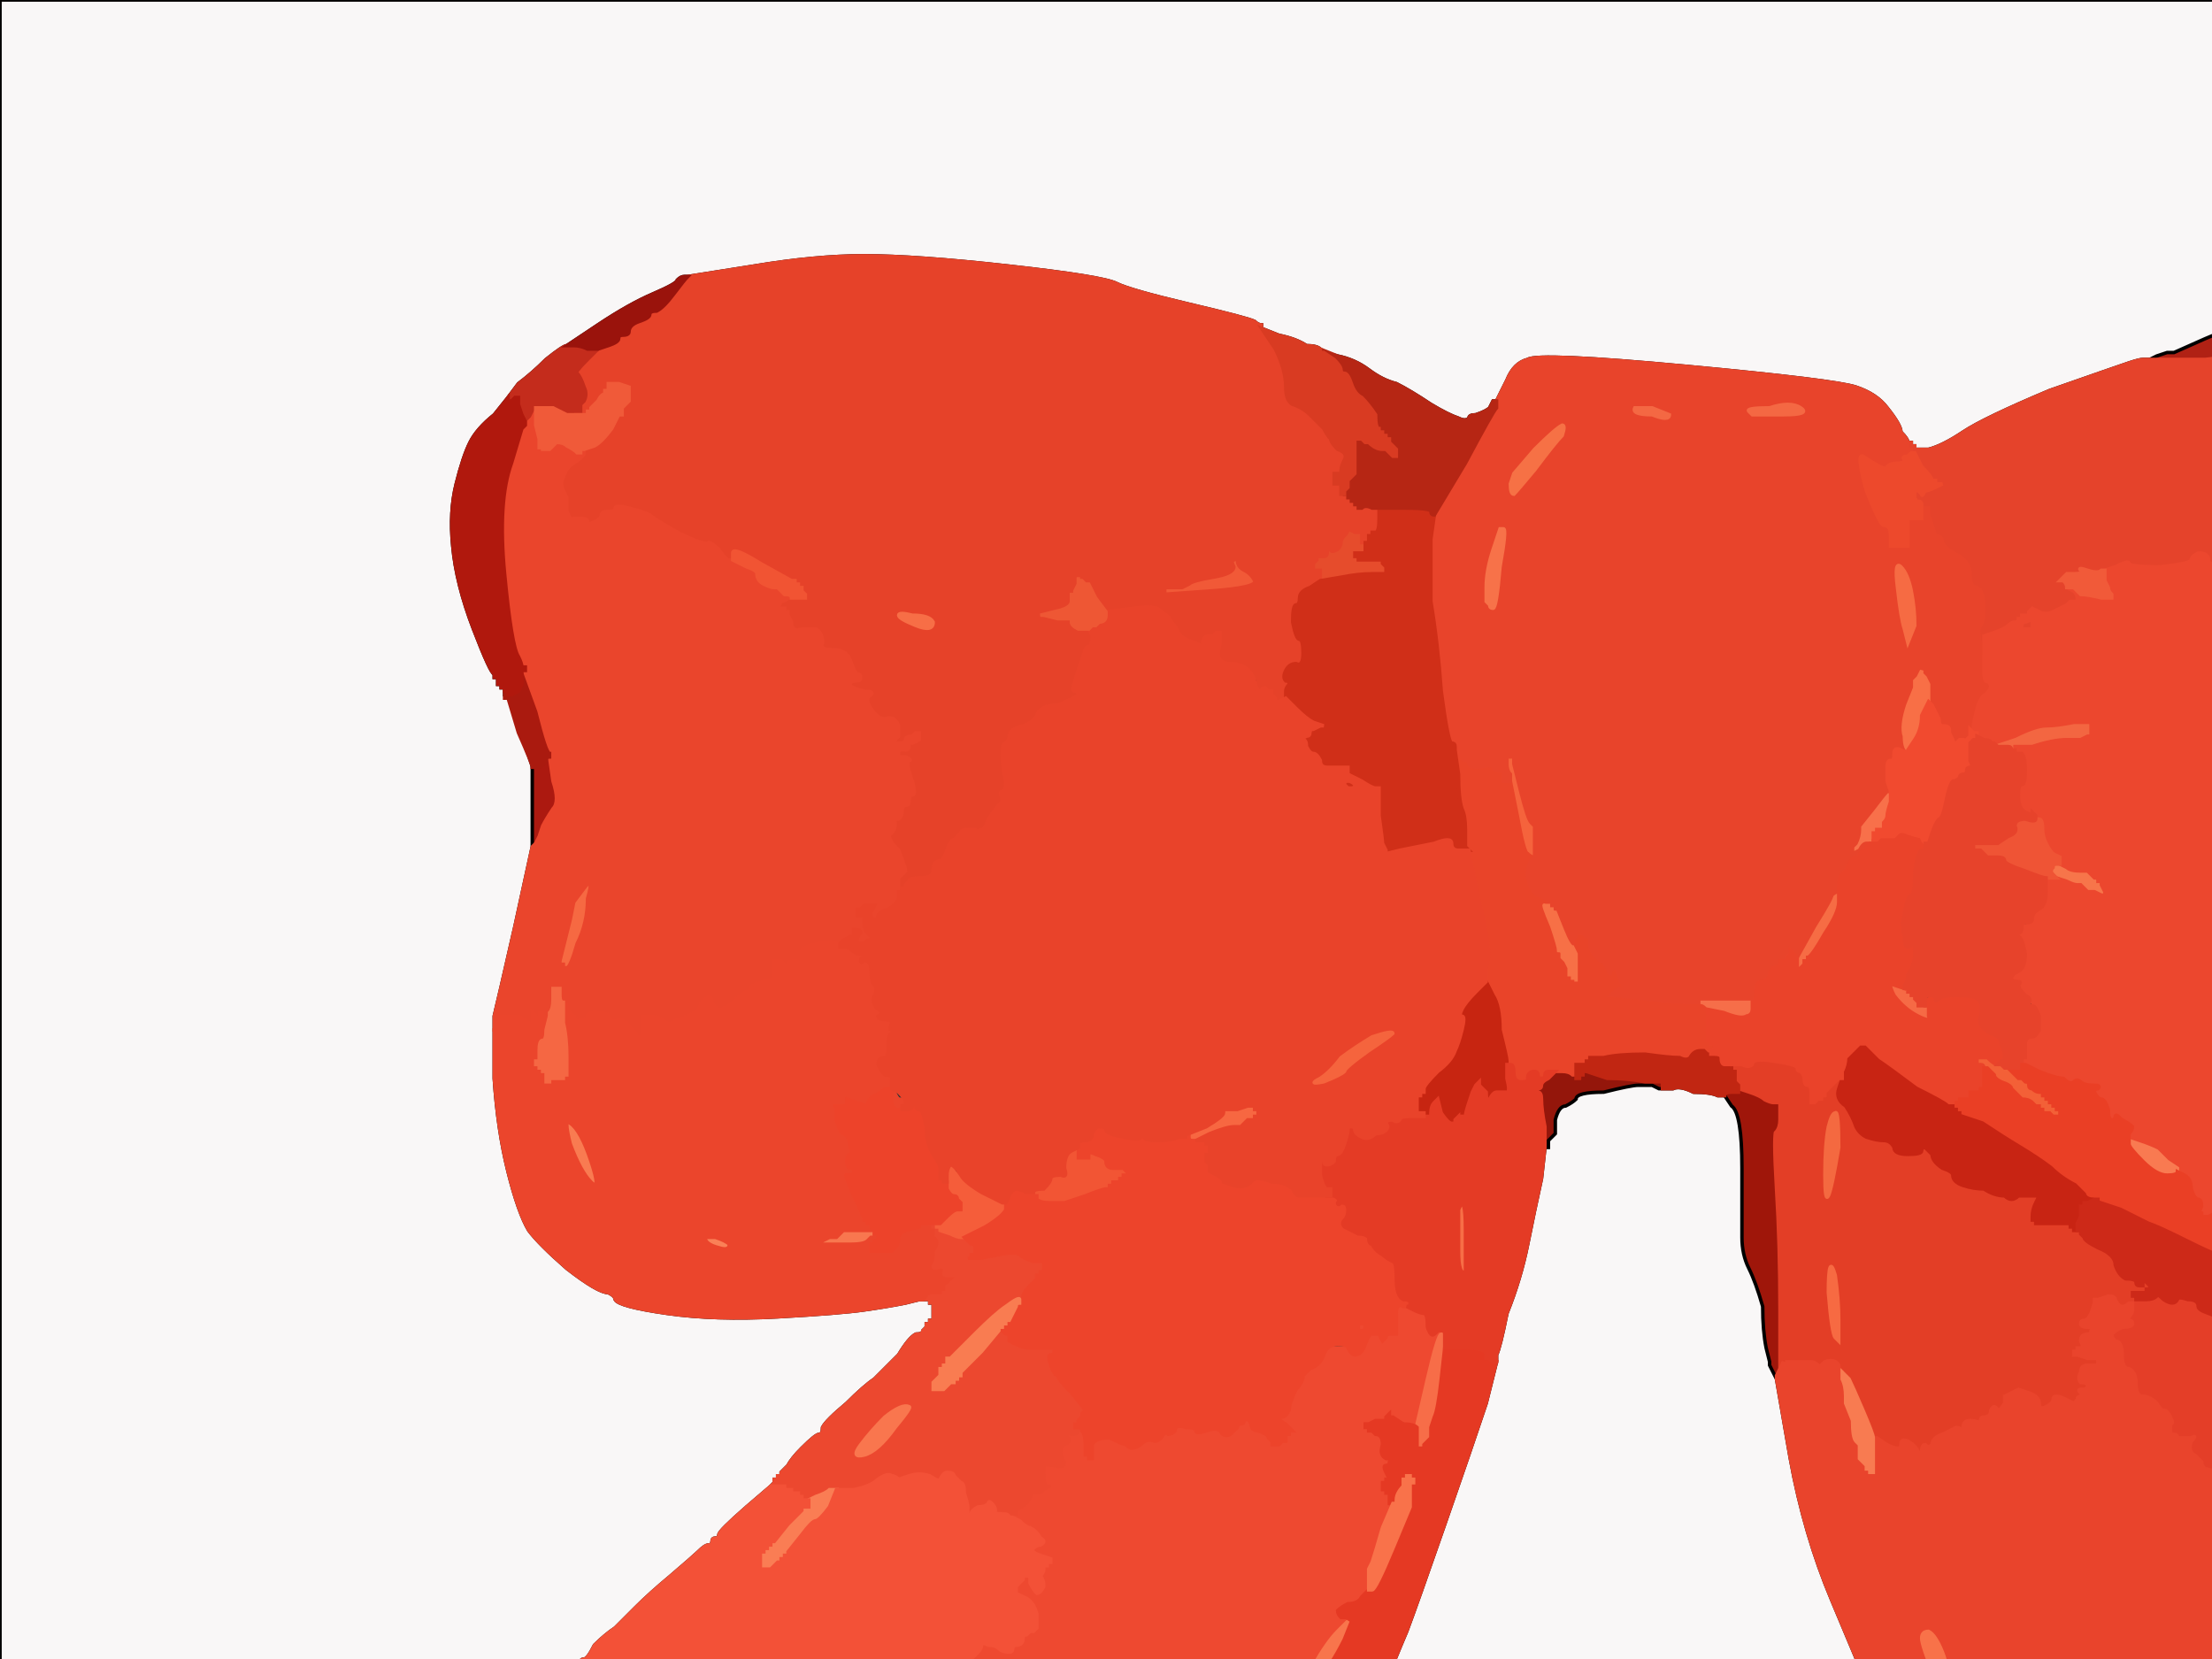 <?xml version="1.0"?><svg width="640" height="480" xmlns="http://www.w3.org/2000/svg">
 <rect width="100%" height="100%" fill="#333333" stroke="none"/>
 <title>Red Bow</title>
 <g>
  <title>Layer 1</title>
  <path fill="#FA8057" fill-rule="evenodd" stroke="#FA8057" stroke-width="1px" d="m204,358q0,0 3,0q3,1 4,2q0,2 -3,1q-4,-1 -4,-3z"/>
  <path fill="#94160B" fill-rule="evenodd" stroke="#94160B" stroke-width="1px" d="m450,310l0,0l2,0q2,0 3,1l1,0l0,0l0,1l0,0l0,0l1,0l0,0l0,-1l1,0l0,0l0,-1l0,0l0,0l1,0l0,0l6,2q6,0 11,1l5,0l0,1l0,1l-1,0l-2,-1l-2,0l-1,0l-1,0q-2,0 -10,2q-8,0 -8,2q-1,1 -3,2q-2,0 -3,4l0,4l-1,1l-1,1l0,1l0,1l-1,0l0,0l0,-6q-1,-5 -1,-8q0,-2 -1,-2q-1,0 0,-1q1,0 1,-1q0,-1 1,-1q1,0 1,-1l0,-1l1,0q1,-1 1,-1z"/>
  <path fill="#E63D28" fill-rule="evenodd" stroke="#E63D28" stroke-width="1px" d="m265,503l3,0l4,0q4,1 6,0l1,0l0,0l0,1l1,0l1,0l0,1l0,1l1,0q2,1 1,2q0,2 2,2l2,0l-3,3q-4,2 -4,3l0,0l-1,0q-1,0 -3,0q-2,0 -6,2l-4,2l1,0l0,0l0,1q-1,0 -1,1l0,0l0,0q0,0 -1,0l0,1l-4,0q-4,1 -11,1l-7,0l0,0l0,0l-2,-1l-2,-1l0,0l1,0l0,0l0,0l-1,-1l-1,-1l0,0l0,0l1,0l0,0l0,-1l0,0l0,0l0,-1l5,0q4,-1 4,-2q0,-1 2,0q2,0 3,-1q1,-1 2,-2l1,0l0,-1q0,-1 1,-2q1,0 -1,-1l-3,-1l0,0l1,0l0,-1l0,-1l1,0l1,0l3,-2q3,0 6,-1z"/>
  <path fill="#A71A10" fill-rule="evenodd" stroke="#A71A10" stroke-width="1px" d="m799,548l0,0l4,9q3,9 3,9q0,1 0,2l0,1l0,1l0,2l-4,0q-3,0 -5,2q-2,0 -9,0l-6,-1l0,-1l0,-1l-1,0l-1,-1l0,0l0,0l-1,0l0,0l0,0l0,0l-1,-1l-1,-1l3,0l2,0l6,-3q6,-3 8,-4q2,-1 2,-7q0,-6 1,-6z"/>
  <path fill="#EB4C2A" fill-rule="evenodd" stroke="#EB4C2A" stroke-width="1px" d="m784,104l-3,2l-7,-1q-6,0 -5,-2q1,-3 5,-4q5,-1 5,0q0,1 4,2q4,1 1,3z"/>
  <path fill="#FA6F4A" fill-rule="evenodd" stroke="#FA6F4A" stroke-width="1px" d="m678,183l8,-1l4,2q4,1 4,2q0,2 -4,2l-4,0l-2,-1q-1,-1 -7,-2q-6,-1 1,-2z"/>
  <path fill="#E33E26" fill-rule="evenodd" stroke="#E33E26" stroke-width="1px" d="m524,316l0,3l1,0l1,-1l0,0l0,0l1,0l0,0l0,-1l1,0l0,0l0,-1l0,0l0,0l2,-2q2,-2 2,-2l1,0l-1,3q-1,3 2,5q2,3 3,6q1,2 3,3q3,1 5,1q2,0 3,2q0,2 4,2q4,0 4,-1q0,-1 2,0q3,1 4,3q1,2 2,3q1,0 1,1q0,2 3,3q3,1 6,1q3,2 6,2q2,2 4,0q1,0 3,0l2,0l0,0l1,0l-1,2q-1,2 -1,4q0,0 0,1l0,0l1,0l0,1l5,0q4,0 4,0q0,0 1,0l0,0l0,1l1,0l0,0l0,1l0,0l1,0l0,0l1,0l0,0l0,0l0,1l0,0l1,1q0,1 4,3q5,2 5,5q1,3 3,4q3,0 3,1q0,1 1,1l1,0l0,-1l0,-1l1,1l1,1l0,0l0,1l-1,0l0,1l-2,0l-2,0l0,1l1,0l0,0l0,1l0,0l1,0l0,1l-1,1l0,0l0,0l0,-1q0,0 -1,0l0,0l-1,0q0,-1 0,0q-1,1 -2,1q-1,0 -2,-2q0,-1 -2,-1l-3,1l0,0l-1,0l0,0l0,0l0,1l0,0l-1,4q0,5 -1,5q-2,0 -2,1q0,1 2,1q1,0 1,1q0,1 -2,1l-2,0l0,1l-1,0l0,0l0,1l0,0l0,0l1,0l0,0l3,1l3,0l0,1l0,1l-3,0q-2,0 -2,2q-1,2 0,3q2,0 2,1q0,1 -2,1q-1,0 0,1l1,1l-1,0q-1,0 -1,1l-1,1l0,0l0,0l-2,0q-1,0 -2,0q-1,0 -4,0q-2,2 -2,0q0,-2 -3,-3q-3,-1 -3,1q0,1 -1,1q-1,0 -1,-1q0,-1 -1,-1q-1,1 -1,3q-1,3 -4,3q-3,1 -3,2q1,2 0,1q-1,-1 -3,-1q-2,0 -2,2q0,1 0,1q-1,-1 -3,-1q-1,0 -3,3q-1,2 -2,2q-1,0 -1,1q0,1 -1,1q-1,0 -2,0q0,1 -1,0q-1,-2 -3,-3q-2,-1 -2,1q0,2 -4,0l-3,-2l0,0l-1,0l0,0l0,0l0,0q0,-1 -3,-8q-3,-7 -4,-9l-2,-2l0,0q-1,0 -1,-2q-1,-2 -4,-1q-2,2 -2,1q-1,-1 -2,-1l-1,0l-3,0l-2,0l0,0l0,0l-1,0l0,0l0,1q-1,0 -1,0l0,-1l0,0l0,0l-1,2l-1,2l0,0l0,0l0,-19q0,-19 -1,-35q-1,-17 0,-17q1,-1 1,-3l0,-3l0,0l0,-1l-1,0q-1,0 -3,-1q-1,-1 -4,-2l-3,-1l0,0q-1,-1 -1,-1l0,0l0,0l0,-1l0,0l0,0l0,0l0,-1l0,-1l0,-2l-1,0l0,0l0,-1l-1,0l0,0l0,-1l0,0l0,0l0,0l0,0l1,0l0,0l3,0q2,1 3,0q0,-2 6,-1q7,1 7,2q0,1 1,1q1,1 1,2q0,2 1,2q1,0 1,2zm7,6q1,-1 1,10q-2,12 -3,14q-1,2 -1,-6q0,-9 1,-14q1,-4 2,-4zm1,60l0,6l0,0q0,0 -1,-1q-1,-1 -2,-13q0,-12 2,-5q1,7 1,13zm44,25q0,-1 0,-1q0,0 0,0q0,1 0,1z"/>
  <path fill="#E13D26" fill-rule="evenodd" stroke="#E13D26" stroke-width="1px" d="m653,421l0,-1l1,0l1,0l3,2q3,2 4,2q2,0 1,1q0,1 4,2q3,1 4,2q1,1 3,2q3,0 3,-1q0,-1 -1,-1l-1,-1l3,0q2,0 3,2q1,2 1,0q1,-2 2,0q2,2 3,0q1,-2 3,-2q1,0 1,-1l1,0l0,0l0,1l0,0l0,0l1,0l0,0l1,-1l0,0l1,1q1,1 1,1l0,1l0,0l0,0l1,1l1,1l0,0l0,0l0,1l0,0l1,1l1,1l0,0l0,1l1,0l1,0l0,-1l0,-1l0,0q0,0 1,0l0,0l0,1l1,0l0,-1q0,-1 1,-1l0,1l0,0l1,0l0,0l0,0l0,-1l0,0l1,0l0,-1l0,0l1,0l0,0l0,0l0,1l0,0l1,-1l1,-1l0,0l0,1l2,0l1,0l1,1l1,0l0,-1l0,-1l7,11q8,10 10,12q2,2 13,16q11,15 12,18q1,2 2,2q1,0 3,4q2,5 6,10q4,5 5,8q2,3 3,3q1,0 2,2q0,2 1,2q1,0 4,5q3,6 4,7l0,1l1,0l1,0l0,1l0,1l-1,0l-1,0l-1,0l-1,0l0,0l-1,0l0,0l0,0l-2,1l-1,0l0,1l-1,1l0,0l0,1l-2,0l-2,0l0,0q0,-1 -1,-2q-1,-2 -3,-4q-2,-1 -4,-6l-1,-4l-2,-1l-2,0l0,-1l-1,-1l0,0l0,-1l0,0l0,0l-1,0l0,0l-1,-1l-2,0l0,2l0,2l1,0l0,1l0,0l1,0l0,1l0,1l4,6q2,5 3,6l1,1l0,1l0,1l1,0l0,1l0,0l1,0l0,2l0,1l-2,0l-3,-1l-3,0q-3,0 -6,-1l-3,-1l-1,1l-1,1l2,0q2,2 2,2l0,0l0,0l-1,1l0,0l0,1l0,0l0,0l-1,0l0,0l-1,-1q-2,-1 -4,-1q-2,0 -2,2q0,3 -3,4q-3,1 -4,3q-1,1 -5,2l-4,1l-2,0q-3,0 -10,-2q-7,-2 -14,-4q-7,-2 -19,-4q-12,-2 -18,-3q-6,-1 -7,1q0,1 -1,1q-1,1 -3,3l-2,3l-2,0l-2,1l0,0l0,0l-1,1l-1,1l0,0l0,0l0,-2l0,-1l1,-1l1,-1l0,-1l0,0l-1,0l0,0l0,-1l1,0l0,-1q0,-1 0,-2l0,0l0,0l0,0l0,-1l0,0l1,-1l1,-1l0,-3l0,-2l0,-3l0,-3l1,-2l1,-1l0,-1l0,-2l-1,0l0,0l-1,0l-1,0l0,0l-1,0l0,0l0,0l0,1l0,0l-2,2q0,2 -1,3l-1,1l0,0l0,0l0,0l-1,1l0,0l0,0l0,0l-1,0l0,-2l0,-1l-1,0l0,-1l0,0l-1,0l0,-4q0,-3 -1,-3q-1,0 -1,-4q1,-3 0,-6q0,-3 -1,-3l-1,0l-1,-1l-1,-1l0,0l0,0l1,0l0,0l0,-1l1,0l0,0l0,1l1,0l1,0l3,1q3,1 4,-1q1,-2 2,-2q1,0 3,0l1,0l0,-1l1,0l0,-1q0,0 0,-2q0,-2 0,-2q-1,-1 -1,-2q-1,-2 -2,-3l-1,-1l2,0q1,0 0,-2l0,-1l1,0q1,0 1,1q0,1 1,1l1,0l0,-1l0,-1l1,0l1,-1l-1,0l-1,0l-2,-1q-1,0 -1,-4q-1,-4 -3,-5q-3,-1 -5,-6l-3,-5l0,0l0,-1l0,0l0,0l-1,0l0,0l-1,-1l-1,-1l0,0l1,0l0,0l0,0l0,-1l0,0l1,-1l0,-1l3,1q4,0 4,0l0,0l1,1l1,0l0,-1l0,-1l0,-1q0,-1 -1,-2q-1,-1 0,-4q1,-4 2,-6q1,-2 2,-3q2,-1 3,-1q0,-1 -1,-1q-1,0 -1,-2q0,-3 -2,-6l-1,-4l0,-1l-1,0l0,-2q0,-2 2,-2q1,-1 1,-3l-1,-2l1,0zm69,48l0,1l0,1q0,1 -1,1q-1,0 -2,-1l-1,-2l-1,0l0,-1l0,0l-1,0l0,-1l0,-1l-6,-9q-4,-9 -4,-10q0,-1 2,-1q1,1 4,5q2,3 4,8q3,5 4,7q2,2 2,3zm-80,-5q0,0 0,-1l0,0l0,1q0,0 0,0zm97,29l0,-1l0,0l-1,0l-2,-2q-2,-3 -1,-4q0,-2 7,5q6,6 8,11q1,4 0,4q-1,0 -6,-6q-4,-7 -5,-7zm-71,31l0,0l10,2q11,2 11,2q1,0 1,2l0,1l-3,0q-3,-1 -7,-1q-3,0 -3,2q-1,1 -1,1q-1,-1 -4,-1q-2,-1 -3,-4q-1,-2 -1,-4zm70,16l0,1l1,1l0,1l-3,0l-2,-1l-4,-2q-5,-2 -2,-2q3,0 6,0q4,1 4,2z"/>
  <path fill="#F56742" fill-rule="evenodd" stroke="#F56742" stroke-width="1px" d="m826,317l0,-1l1,0l0,0l0,1l1,0l0,0l0,1l0,0l0,0l1,2l0,2l0,3l0,3l0,0l-1,1l0,3l0,4l-1,0l0,0l0,1l-1,0l0,1l0,1l-1,0l0,1l0,0l-1,0l0,0l0,0l0,-1l0,0l0,-3l0,-4l0,-2q0,-1 1,-6l1,-6l0,-1z"/>
  <path fill="#9F160A" fill-rule="evenodd" stroke="#9F160A" stroke-width="1px" d="m502,315l0,0l0,0q0,1 0,1l1,0l3,1q3,1 4,2q2,1 3,1l1,0l0,1l0,0l0,3q0,2 -1,3q-1,0 0,17q1,16 1,35l0,19l0,0l0,1l0,0l0,0l-1,-2l-1,-2l0,0l0,-1l0,0l0,0l-1,-4q-1,-5 -1,-12q-2,-7 -4,-11q-2,-4 -2,-9q0,-4 0,-20q0,-16 -3,-18l-2,-3l1,-1q1,0 2,-1z"/>
  <path fill="#F66C44" fill-rule="evenodd" stroke="#F66C44" stroke-width="1px" d="m532,258l0,0l0,3q0,3 -4,9q-4,7 -5,7q0,1 0,1l-1,0l0,0l0,0l0,1l0,0l-1,1l-1,1l0,0l0,1l0,0l0,0l0,-2q0,-1 0,-2l0,-1l5,-9q5,-8 5,-9q1,-1 2,-1z"/>
  <path fill="#F46940" fill-rule="evenodd" stroke="#F46940" stroke-width="1px" d="m531,322q1,-1 1,10q-2,12 -3,14q-1,2 -1,-6q0,-9 1,-14q1,-4 2,-4z"/>
  <path fill="#F3603C" fill-rule="evenodd" stroke="#F3603C" stroke-width="1px" d="m325,592l1,0l2,4q2,4 2,4l0,0l0,1l1,0l0,1l0,1l-1,0q-1,1 -3,1l-2,0l0,-2q-1,-2 -1,-6q0,-4 1,-4z"/>
  <path fill="#F5633C" fill-rule="evenodd" stroke="#F5633C" stroke-width="1px" d="m436,221l0,-2l1,0l1,0l0,1l0,1l2,8q2,8 3,9l1,1l0,5l0,4l0,0q-1,0 -2,-1q-1,0 -3,-11l-2,-10l0,-2q-1,-1 -1,-3z"/>
  <path fill="#B02114" fill-rule="evenodd" stroke="#B02114" stroke-width="1px" d="m656,94l9,0l0,0l0,1l-1,0q0,1 0,1l0,0l-1,0q-1,0 -1,1l0,0l-1,0q-1,1 -1,1q-1,0 -6,2q-4,0 -5,2q-1,1 -11,2l-11,0l-1,0l-2,0l-1,0l-1,0l0,0l0,0l2,-1l3,-1l1,0l1,0l9,-4q9,-4 18,-4z"/>
  <path fill="#F76E46" fill-rule="evenodd" stroke="#F76E46" stroke-width="1px" d="m424,356q0,11 0,12q-2,1 -2,-6q0,-6 0,-12q2,-5 2,6z"/>
  <path fill="#EC6139" fill-rule="evenodd" stroke="#EC6139" stroke-width="1px" d="m758,519l0,-2l2,0l1,1l0,0l1,0l0,0l0,0l0,1l0,0l1,1l0,1l2,0l2,1l1,4q2,5 4,6q2,2 3,4q1,1 1,2l0,0l0,2q0,3 1,4l1,2l0,0l0,0l-1,1l-1,1l0,0l0,0l1,0l0,1l-1,0l-2,0l0,-2l0,-2l-1,0l0,-1l0,0l-1,0l0,0l0,0l-1,-1l-1,0l0,-1l0,-2l-1,0l0,0l0,-1l-1,0l0,-1l0,-1l-1,-1q-1,-1 -3,-6l-4,-6l0,-1l0,-1l-1,0l0,0l0,-1l-1,0l0,-2z"/>
  <path fill="#AC1910" fill-rule="evenodd" stroke="#AC1910" stroke-width="1px" d="m159,219l0,0l1,7q2,6 0,8q-2,3 -3,5q-1,3 -1,3l0,0l-1,2q-1,1 -1,1l0,0l0,-5q0,-5 0,-10l0,-4l0,-2l0,-2l2,0q1,0 2,-2q0,-1 1,-1z"/>
  <path fill="#F36641" fill-rule="evenodd" stroke="#F36641" stroke-width="1px" d="m600,209l5,0l0,2l0,2l-1,0l-2,1l-4,0q-4,0 -10,2l-5,0l0,1l0,0l-1,0q0,-1 -1,-1q-1,0 -3,0l-1,-1l6,-2q6,-3 9,-3q3,0 8,-1z"/>
  <path fill="#AA160D" fill-rule="evenodd" stroke="#AA160D" stroke-width="1px" d="m279,516l1,0l2,1q2,1 4,7q2,6 2,10l0,5l1,1l0,1l-1,0q-1,0 -2,-3q-2,-4 -5,-9q-4,-5 -9,-6l-5,-1l-1,1l-1,0l0,-1l0,-1l1,0l1,-1l0,0l-1,0l4,-2q4,-2 6,-2q2,0 3,0z"/>
  <path fill="#E3432B" fill-rule="evenodd" stroke="#E3432B" stroke-width="1px" d="m581,513l0,-1l1,0l1,0l0,1l1,0l0,3q0,2 1,4q1,1 2,1l1,-1l1,-1q1,-1 0,-3q0,-1 1,0q2,0 2,2q0,1 2,1q2,0 6,-1q5,-1 6,0q0,0 1,-1q1,-1 1,-3l0,-1l1,0l1,1l0,0l0,0l0,4q0,3 1,2q0,-2 1,-2q2,1 2,2q0,1 1,1q1,0 1,-1l0,-1l1,0l1,1l0,2q0,2 1,2q1,1 -1,2q0,1 1,2q2,0 2,1q1,1 1,0q1,-1 3,2q1,2 2,1q0,-1 3,-1q2,0 2,-1q0,-1 1,-1l1,0l0,2q1,3 2,3q2,1 1,2q0,2 1,2l2,0l0,1l0,0l-2,4q-3,5 -3,5l-1,0l0,0l0,0l0,1l0,0l-1,1l-1,1l0,1l0,2l-1,1l0,1l1,0l1,0l1,-1l1,-1l1,0l1,0l0,-1l1,0l0,0l0,-1l0,0l0,0l1,0l0,0l0,-1l1,0l0,-1q0,-1 3,-5l3,-4l0,0l0,-1l0,0l0,0l1,-1l1,-1l0,0l0,0l2,-1l1,-1l1,0l0,0l0,2l0,3l-1,1l-1,1l0,0l0,1l0,0l0,0l0,0q0,1 0,2l0,1l-1,0l0,1l0,0l1,0l0,0l0,1l-1,1l-1,1l0,1l0,2l-3,7q-3,7 -11,25q-8,19 -12,28q-5,10 -5,10l-1,0l0,1l0,1l0,0l0,0l-1,0l0,1l-1,0l0,-1l-2,0l-3,0l0,-1l-1,0l0,0l0,-1l0,0l0,0l-1,0l0,0l0,-1l-1,0l0,0q0,-1 -4,-11q-4,-10 -6,-14q-2,-5 -6,-13l-5,-8l0,-1l-1,0l0,0l0,0l0,-1l0,0l-1,-1l-1,-2l0,-3q0,-3 -1,-3q-1,0 -3,-5l-2,-4l0,0l0,0l1,0l0,-1l0,0l1,0l0,-2l0,-3l1,-2l0,-2l1,0l1,0l0,1l0,1l1,0l1,1l1,0l2,0l0,-1l0,-1l1,1q1,1 1,2l1,0l2,4q1,4 2,5l1,1l0,0l0,1l0,0l0,0l1,1l1,1l0,0l0,0l2,1l1,0l0,-1l-1,-2l0,-2l0,-1l-1,-2q-1,-2 -3,-6q-3,-5 -4,-5l-2,0l0,0q0,0 -1,-3q-1,-3 -1,-7q-1,-3 0,-4l2,-1l-1,0l0,-1l0,0l-1,0l0,0l0,0l0,-1l0,0l-1,0l0,-1l-1,0q-2,0 -2,2l-1,2l0,-2q-1,-2 -2,-6l-1,-4l-1,-1q-1,-1 -1,-1l0,-1l2,-2q2,-2 3,-2zm37,73q2,-7 4,-13q4,-6 4,1q0,6 -2,11q-2,5 -5,6q-3,2 -1,-5z"/>
  <path fill="#F25534" fill-rule="evenodd" stroke="#F25534" stroke-width="1px" d="m310,333l2,-1l0,2l0,1l2,0l1,0l0,-1q0,-1 2,0q3,1 3,2q0,2 2,2l3,0l1,1l1,1l-1,0l-1,0l0,1l-1,0l0,0l0,1l-1,0l-1,0l0,1l0,0l-1,0l0,1l-1,0q-1,0 -6,2l-6,2l-4,0q-3,0 -4,-1l0,-1l-1,0q0,0 0,-1l0,0l0,0q0,-1 3,-1q2,-2 2,-3q0,-1 3,-1q2,1 1,-2q0,-4 2,-5z"/>
  <path fill="#E64C2C" fill-rule="evenodd" stroke="#E64C2C" stroke-width="1px" d="m390,153l0,-1l0,0l0,0l0,1l0,0l2,1q2,0 2,0q0,1 0,2l0,1l1,0l0,0l0,1l0,2l-1,0l-2,0l0,1l0,0l1,0l0,1l3,0l4,0l0,1l0,0l1,1l0,2l-4,0q-4,0 -9,1l-6,1l0,-2l0,-1l-2,0l-1,-1l0,0l1,0l0,0l0,0l0,-1l0,0l1,-1l0,-1l2,0q1,0 1,-1q0,-2 1,-1q0,1 2,0q1,-1 1,-2q0,-1 1,-2q1,-1 1,-2z"/>
  <path fill="#F36037" fill-rule="evenodd" stroke="#F36037" stroke-width="1px" d="m571,306l0,0l1,0l1,0l2,0q2,2 3,2l0,0l0,0l0,0l1,0l0,0l1,1l1,0l1,1q0,0 1,1l1,1l0,0l0,0l1,0l0,0l1,1q1,0 1,1q0,1 1,1q1,1 2,1l1,0l0,1l1,0l0,0l0,1l0,0l0,0l1,0l0,0l0,1l1,0l0,0l0,1l0,0l0,0l1,0l0,0l0,1l1,0l0,1l0,1l-2,0l-1,-1l-1,0l-1,0l0,-1l-1,0l0,0l0,-1l0,0l0,0l-1,0l0,0l-1,-1q-1,-1 -3,-1q-2,-2 -3,-3q0,-1 -3,-2l-2,-1l0,-1l-1,0l0,0l0,0l0,-1q0,0 -1,0l0,0l0,0q-1,-1 -1,-1l0,0l0,0q0,-1 -1,-1l-1,0l0,-1l0,-1l-1,0z"/>
  <path fill="#f9f7f7" fill-rule="evenodd" stroke="#020000" stroke-width="1px" d="m0,334l0,-334l500,0l500,0l0,334l0,333l-500,0l-500,0l0,-333zm365,-240l0,1l5,2q5,1 8,3q3,0 4,1l0,0l0,0q0,0 1,1l0,0l4,1q5,1 9,4q4,3 8,4q4,2 10,6q5,3 8,4q2,1 3,0q0,-1 2,-1q3,-1 4,-2q1,-2 1,-2l1,0l3,-6q2,-5 6,-6q3,-2 46,2q43,4 49,6q6,2 9,6q4,5 4,7q2,2 2,3l0,0l0,0l0,0l1,0l0,0l0,1l1,0l0,0l0,1l0,0l0,0l1,0l0,0l3,0q4,-1 10,-5q6,-4 25,-12q20,-7 23,-8q3,-1 4,-1l2,0l0,0l0,0l2,-1l3,-1l1,0l1,0l9,-4q9,-4 18,-4l9,0l13,-1q13,-1 31,-1q18,0 21,-1l4,0l24,-1q24,0 38,2q14,2 21,6q8,5 8,6q0,1 1,1q1,0 9,12q8,11 12,21q5,10 3,11q0,1 -1,5l0,4l0,10l-1,10l0,0l0,0l0,1l0,0l-1,0l0,1l0,0l0,0l0,0q-1,1 -1,1l0,0l-2,7q-2,8 -8,26q-8,19 -8,23q-2,4 -1,15q1,10 8,38q7,27 7,27l0,1l0,0l0,0l1,2q1,3 1,16q0,13 -3,22q-3,10 -6,16q-4,7 -5,7q-1,0 -4,4q-4,5 -6,6q-2,2 -3,2l0,0l0,1q-1,0 -6,4q-6,4 -17,8q-11,2 -22,3l-10,1l-6,0q-6,0 -12,0q-6,0 -14,-2q-9,-2 -16,-3l-8,-1l-2,0l-1,0l0,1l-1,0l0,2l0,2l0,1l0,2l1,0l0,0l5,8q4,7 5,7l0,1l0,0l1,0l0,0l0,0l0,1l0,0l1,1l0,1l7,11q8,10 10,12q2,2 13,16q11,15 12,18q1,2 2,2q1,0 3,4q2,5 6,10q4,5 5,8q2,3 3,3q1,0 2,2q0,2 1,2q1,0 5,7q4,6 4,6l0,1l0,0q0,0 1,1l0,0l2,2q1,2 5,6q2,4 3,5l0,1l4,9q3,9 3,9q0,1 0,2l0,1l0,1l0,2l-4,0q-3,0 -5,2q-2,0 -9,0l-6,-1l0,-1l0,-1l-1,0l-1,-1l0,0l0,0l-1,0l0,0l-3,0q-4,0 -4,-1q-1,-1 -20,-5l-18,-6l-1,0l-1,0l-1,-1l-1,-1l0,0l0,0l-2,0q-3,0 -10,-2q-7,-2 -14,-4q-7,-2 -19,-4q-12,-2 -18,-3q-6,-1 -7,1q0,1 -1,1q-1,1 -3,3l-2,3l-2,0l-2,1l0,0l0,0l-1,1l-1,1l0,0l0,0l-3,7q-3,7 -11,25q-8,19 -12,28q-5,10 -5,10l-1,0l0,1l0,1l0,0q0,0 0,1l-1,0l0,0q0,1 -1,1l-1,0l0,1l-1,0l0,0l0,1l0,0l0,0l-1,0l0,0l-3,0l-2,0l-1,0l-1,0l0,-1q0,0 -2,-1q0,-1 -6,-12q-6,-11 -10,-24l-5,-12l0,0l-1,0l0,-1l0,-1l-1,-1l-1,-1l0,-1q0,-1 -7,-12q-6,-11 -11,-23l-5,-12l0,0l-1,0l0,-2l0,-1l-1,-1q-1,-1 -2,-4q-1,-3 -5,-15l-4,-12l0,-1q0,0 -2,-5q-2,-5 -10,-24q-8,-19 -12,-41l-4,-23l0,0l0,0l-1,-2l-1,-2l0,0l0,-1l0,0l0,0l-1,-4q-1,-5 -1,-12q-2,-7 -4,-11q-2,-4 -2,-9q0,-4 0,-20q0,-16 -3,-18l-2,-3l-2,0q-2,-1 -7,-1q-4,-2 -6,-1l-3,0l-1,0l-2,-1l-2,0l-1,0l-1,0q-2,0 -10,2q-8,0 -8,2q-1,1 -3,2q-2,0 -3,4l0,4l-1,1l-1,1l0,1l0,1l-1,0l0,0l-1,9q-2,9 -4,19q-2,10 -6,20q-2,10 -3,12l0,2l-3,12q-4,12 -12,35q-8,23 -11,31q-3,7 -9,22q-6,15 -7,15l0,0l-9,24q-10,24 -12,32q-4,8 -7,15q-3,7 -4,10q0,2 -1,3q-2,1 -2,5q-2,4 -8,16q-6,11 -8,18q-2,8 -5,12q-3,3 -3,4l0,1l-1,1l0,1l-3,0l-3,0l0,-1l-1,-1l0,0l0,-1l0,0l0,0l-1,-1q-1,-1 -3,-14q-4,-13 -15,-45q-11,-31 -14,-39l-2,-8l-1,0q0,-1 0,-1l0,0l0,0q-1,0 -2,-3q-2,-3 -5,-8q-4,-5 -9,-6l-6,-1l0,0q0,0 0,1l-1,0l-4,0q-4,1 -11,1l-7,0l0,0l-1,0l0,0l0,0l-10,1q-11,1 -20,1l-10,0l-2,-1l-3,0l-5,0q-5,-1 -20,-1l-14,-1l-6,0q-7,-1 -8,-1l-2,0l0,-1l0,0l-1,0l0,-1l0,0l-1,0l0,0l0,0l0,-1l0,0l-1,-1l-1,-1l0,-1l0,-2l0,-2l0,-1l0,0q0,-1 4,-5l4,-5l1,-1q1,-1 3,-2l2,-2l0,0q0,-1 1,-1l0,0l1,0q0,-1 3,-3q3,-3 7,-6q4,-4 4,-5q0,-1 1,-1q1,0 3,-4q3,-3 6,-5q3,-3 6,-6q4,-4 10,-9q7,-6 8,-7q2,-2 3,-2q1,0 1,-1q0,-1 1,-1q1,0 1,-1q0,-1 8,-8l7,-6l0,0l1,-1l0,0l0,-1l0,0l0,0l1,0l0,0l0,-1l1,0l0,0l0,-1l0,0q0,0 2,-2q1,-2 4,-5q4,-4 5,-4q1,0 1,-2q1,-2 7,-7q5,-5 8,-7q3,-3 7,-7q3,-5 5,-6q2,0 2,-1l1,-1l0,0l0,0l0,-1l0,0l1,0l0,-1l0,0l1,0l0,-1l0,-1l0,-1l0,-1l0,0l0,0l0,-1l0,0l-1,0l0,-1l-1,0l-1,0l0,0l-1,0l0,0l0,0l-4,1q-5,1 -12,2q-7,1 -25,2q-18,1 -32,-1q-14,-2 -15,-4q0,-1 -2,-2q-3,0 -12,-7q-8,-7 -11,-11q-3,-5 -6,-17q-3,-12 -4,-27l0,-14l0,-4q1,-4 6,-26l5,-23l0,-5q0,-5 0,-10l0,-4l0,-2l0,-2l0,0q0,-1 -4,-11l-3,-10l-1,0q0,-1 0,-1l0,0l0,0l0,-1l-1,0l0,-1l0,0l-1,0l0,-1l0,-1l-1,0l0,0l0,-1q-1,0 -6,-13q-5,-13 -6,-24q-1,-10 1,-18q2,-8 4,-12q2,-4 7,-8l4,-5l3,-4q4,-3 8,-7q5,-4 6,-4l0,0l0,0l0,0l9,-6q9,-6 16,-9q7,-3 7,-4q1,-1 2,-1l1,0l19,-3q18,-3 32,-3q15,0 42,3q27,3 31,5q4,2 21,6q17,4 19,5q1,1 2,1z"/>
  <path fill="#F77148" fill-rule="evenodd" stroke="#F77148" stroke-width="1px" d="m700,371l-3,-1l-9,-4q-8,-4 -3,-4q5,0 11,3q6,3 6,5q0,1 -2,1z"/>
  <path fill="#DD2515" fill-rule="evenodd" stroke="#DD2515" stroke-width="1px" d="m842,318l0,0l1,2q1,3 1,16q0,13 -3,22q-3,10 -6,16q-4,7 -5,7q-1,0 -4,4q-4,5 -6,6q-2,2 -3,2l0,0l-1,0q0,-1 -4,-1q-4,0 -5,2q-1,0 -5,0q-3,-2 -3,-3l-1,-1l0,0l0,0l0,-1l0,0l-1,0l0,1l-1,0l-2,0l0,-1l0,-1l-1,0l0,0l0,-1l-1,0l0,0l0,0l0,0l0,-1l1,0l1,0l0,-1l0,0l1,0l0,-1l2,-1q1,-2 2,-2l0,-1l1,0l2,0l0,-1l0,0l-1,0l0,-1l0,0l1,0l0,0l0,0l0,-1q0,0 1,-1l0,0l0,0q1,0 1,0l0,-1l0,0l1,0l0,0l0,1l0,0l1,0l0,0l0,0l1,-1l1,0l1,-3q1,-2 2,-3q1,-1 1,-1l0,0l0,0q0,0 1,0l0,-1l2,-3q2,-3 5,-6q2,-2 4,-4q0,-2 1,-4l0,-1l0,-1q-1,-1 -1,-2q0,-2 3,-5l3,-3l0,-5l0,-5l-1,0l0,0l0,-3l0,-3l2,0q2,0 3,1q0,1 1,1l1,0l0,-1l0,0l1,-1l1,-1l0,0l0,-1l0,0l0,0l1,0l0,0l0,1l1,0l0,0l0,-1l0,0l0,0l1,0l0,0l0,-1l1,0l0,-1z"/>
  <path fill="#F15937" fill-rule="evenodd" stroke="#F15937" stroke-width="1px" d="m350,171l-14,1l0,-1l0,0l1,0l0,-1l3,0l2,0l2,-1q1,-1 7,-2q6,-1 6,-3q-1,-2 0,-2q1,-1 1,0q0,2 2,3q2,1 3,3q1,2 -13,3z"/>
  <path fill="#C82413" fill-rule="evenodd" stroke="#C82413" stroke-width="1px" d="m537,303l1,-1l1,0l1,0l4,4q3,2 11,8q8,4 9,5l2,0l0,0l0,1l0,0l0,0l1,0l0,0l0,1l1,0l0,0l0,1l6,2q6,4 11,7q5,3 9,6q3,3 7,5q3,3 3,3q0,1 2,1l2,0l0,1l0,0l-2,0l-2,1l0,0l0,0l-1,0l0,0l0,1l-1,0l0,0l0,1l0,0l0,0l0,0l0,1l0,0l0,1l0,0q0,0 -1,2l0,2l-1,0l0,0l0,-1l0,0l-1,0l0,-1l0,0q-1,0 -1,0q0,0 -4,0l-5,0l0,-1l-1,0l0,0q0,-1 0,-1q0,-2 1,-4l1,-2l-1,0l0,0l-2,0q-2,0 -3,0q-2,2 -4,0q-3,0 -6,-2q-3,0 -6,-1q-3,-1 -3,-3q0,-1 -3,-2q-3,-2 -3,-4q-1,-1 -2,-2q-1,0 -1,1q0,1 -4,1q-4,0 -4,-2q-1,-2 -3,-2q-2,0 -5,-1q-2,-1 -3,-3q-1,-3 -3,-6q-3,-2 -2,-5l1,-3l0,-2q1,-2 1,-4q2,-2 3,-3z"/>
  <path fill="#F46B44" fill-rule="evenodd" stroke="#F46B44" stroke-width="1px" d="m618,586q2,-7 4,-13q4,-6 4,1q0,6 -2,11q-2,5 -5,6q-3,2 -1,-5z"/>
  <path fill="#F7754A" fill-rule="evenodd" stroke="#F7754A" stroke-width="1px" d="m595,250l1,0l2,1q1,1 4,1l2,0l1,1l1,1l0,0l0,0l1,0l0,0l0,1l1,0l0,0l0,1l0,0l0,0l1,2l0,1l-1,0l-2,-1l-1,0l-1,0l-1,-1l-1,-1l-1,0q-1,0 -3,-1l-3,-1l0,0q0,0 -1,-1q-1,-1 0,-2q0,-1 1,-1z"/>
  <path fill="#A22618" fill-rule="evenodd" stroke="#A22618" stroke-width="1px" d="m152,495l1,0l-3,5q-4,4 -4,11q0,7 3,9q2,2 5,2q4,0 4,1l0,0l-6,0q-7,-1 -8,-1l-2,0l0,-1l0,0l-1,0l0,-1l0,0l-1,0l0,0l0,0l0,-1l0,0l-1,-1l-1,-1l0,-1l0,-2l0,-2l0,-1l0,0q0,-1 4,-5l4,-5l1,-1q1,-1 2,-3q2,-2 3,-2z"/>
  <path fill="#E5432B" fill-rule="evenodd" stroke="#E5432B" stroke-width="1px" d="m664,95l1,0l0,1q0,1 -2,2l-1,2l-1,0l0,0l0,1l-1,0l0,0l0,1l0,0l0,0l1,0l0,0l0,1l1,0l0,0l0,1l2,1q2,1 2,2q0,1 0,1l0,1l-6,0q-5,1 -6,2q0,2 0,2q0,1 6,1l6,0l4,0q3,0 3,-2q0,-2 0,-2l0,0l5,1q4,1 6,-1q0,-2 1,-2l0,0l1,0l2,0l3,0q3,0 5,2q2,3 0,5q-1,2 4,2l5,1l0,0l-1,0l0,1q-2,1 -2,3q0,3 2,4q0,1 1,0q0,-2 2,-2q1,0 2,0l0,-1l2,0l2,0l1,1q1,2 3,0q2,0 3,1q0,1 3,2q3,1 3,3q0,1 1,2q1,1 1,4q0,4 0,6q2,1 0,1q0,0 0,3q0,2 1,2q1,0 -2,2q-3,2 -3,5l0,3l-2,0l-1,0l0,1l0,0l-1,0q-1,1 -2,1q-2,0 -2,2l-1,3l-1,0q-1,0 -1,-1q0,-2 -1,-2q-1,0 -2,0q0,-1 -1,-1q-1,1 -2,2q-1,2 -2,1q-1,0 -1,-1q-1,-1 -2,0q-2,1 -3,-3q-1,-4 -2,-2q-1,1 -3,0q-1,0 -1,-1q0,-1 -1,-1q-1,0 -2,-4q-1,-4 -2,-4q-2,0 -2,-2q0,-2 -3,-1q-3,1 -3,0q0,-1 -1,0q-1,1 -1,0q0,-1 -1,-1q-1,1 -3,2q-1,0 -1,-1q0,-1 -5,-1q-6,0 -6,1q0,1 -2,1q-2,1 -2,4q0,2 -2,2q-2,0 -2,2q0,1 -1,5q-1,5 -7,5q-7,0 -7,-2q0,-2 -3,-2q-2,1 -2,2q0,1 -9,2q-9,0 -9,-1q0,-1 -4,1l-3,1l-1,0q-1,1 -4,0q-3,-1 -2,0q1,1 -2,1l-2,0l-1,1l-1,1l1,0q1,1 1,2l0,0l0,0l0,0l2,1q1,1 1,2l0,1l-1,0l-1,0l-1,1q-2,1 -4,2q-2,1 -4,0l-2,-1l0,0l0,0l-1,1l0,1l-1,0l-1,0l0,1l-1,0l2,0q2,0 2,1l0,2l-1,0l0,0l-1,0q-2,0 -3,-1q-1,-1 -2,0q-1,1 -4,2l-3,1l0,3l0,3l-1,0l0,0l0,-4q-1,-4 0,-5q1,-1 1,-5q0,-5 -2,-6q-2,0 -2,-4q0,-3 -1,-4q-2,-2 -5,-2q-3,0 -3,-1q0,-1 1,-1q1,0 0,-2q0,-1 -2,-1q0,0 -1,-3l-1,-3l0,-1l0,-1l-1,0l-1,0l0,-1q0,-1 -1,-1q0,1 -1,-1l0,-1l-1,0l0,-1l1,0l1,0l1,1q0,1 1,-1q1,0 3,-1l2,-1l-1,0l-1,0l0,-1l0,0l-1,0q0,-1 -3,-4l-2,-4l-1,0l0,0l0,-1l-1,0l0,-1l0,-1l0,0l0,0l1,0l0,0l0,1l1,0l0,0l0,1l0,0l0,0l1,0l0,0l3,0q4,-1 10,-5q6,-4 25,-12q20,-7 23,-8q3,-1 4,-1l2,0l1,0l1,0l2,0l1,0l11,0q10,-1 11,-2q1,-2 5,-2q5,-2 7,-3q2,-1 3,-2z"/>
  <path fill="#F76A42" fill-rule="evenodd" stroke="#F76A42" stroke-width="1px" d="m532,382l0,6l0,0q0,0 -1,-1q-1,-1 -2,-13q0,-12 2,-5q1,7 1,13z"/>
  <path fill="#E94429" fill-rule="evenodd" stroke="#E94429" stroke-width="1px" d="m422,224l-1,-7l2,1q2,0 2,2q0,2 4,0q4,-1 3,1q0,2 2,2q1,0 1,1l0,2l1,0l1,0l2,10q2,11 3,11q1,1 2,1l0,0l-1,1q-1,1 -1,5q1,4 4,6q3,2 3,2q1,0 1,1l0,1l-2,-2q-2,-1 1,6q2,6 2,7q1,0 1,1l0,1l1,1l1,2l0,1l0,1l1,0l0,0l0,1l1,0l0,0l0,1l0,0l0,0l0,-3q0,-3 0,-5l-1,-2l0,-2l1,-1l0,0l0,-1l1,0l1,0l1,1l1,0l0,1l0,2l1,2l1,1l2,1q4,2 4,2l0,0l0,1l0,0l1,3q1,2 0,2q-1,0 -2,1l-1,1l0,0l0,0l1,0l0,0l9,1q8,1 12,1l4,0l0,0q1,0 2,1l0,0l0,0l0,1l0,0l0,0l0,2l0,1l0,1l0,1l0,1l0,1l0,1l0,1l1,0l0,1l0,0l1,0l0,0l0,0l0,1l0,0l1,0l0,1l-1,0l-1,0l0,1l0,0l-1,0l-1,-1l-1,0q-2,0 -3,2q-1,1 -3,0q-3,0 -10,-1q-8,0 -12,1l-4,0l0,0l0,0l0,1l0,0l-1,0l0,1l-1,0l-2,0l0,2l0,1l-1,0q-1,-1 -3,-1l-2,0l-1,0q-1,0 -1,1l0,0l0,0q-1,1 -6,1q-4,1 -4,-1l-1,-2l0,-1q-1,0 -1,0l0,0l0,-1q0,-1 -2,-9q0,-7 -2,-10l-2,-4l0,0q0,-1 0,-4q2,-4 -2,-19l-3,-15l0,0l-1,-1l0,-5q0,-4 -1,-6q-1,-3 -1,-10zm20,87q0,-1 0,-1q0,0 0,0q0,1 0,1z"/>
  <path fill="#E64229" fill-rule="evenodd" stroke="#E64229" stroke-width="1px" d="m365,94l0,1l4,6q3,6 3,11q0,4 2,5q3,1 5,3q2,2 4,4q1,2 2,3q0,1 2,3q3,1 2,3q-1,2 -1,3l0,1l-1,0l-1,0l0,1l0,2l1,0l1,0l0,2l0,1l1,0l0,0l0,0l1,0l0,0l0,1l0,0l0,0l1,0l0,0l0,1l1,0l0,0l0,1l0,0l0,0l1,0l0,0l0,1l1,0l0,0q1,-1 3,0l2,0l0,3q0,4 -1,4l-1,0l0,1l-1,0l0,1l0,1l-1,0l0,0l0,0l-1,0l0,-1q0,-1 0,-2q0,0 -2,0l-2,-1l0,0l0,-1l0,0l0,0l0,1q0,1 -1,2q-1,1 -1,2q0,1 -1,2q-2,1 -2,0q-1,-1 -1,1q0,1 -1,1l-2,0l0,1l-1,1l0,0l0,1l0,0l0,0l-1,0l0,0l1,1l2,0l0,1l0,2l-3,2q-3,1 -3,3q0,2 -1,2q-1,0 -1,5q1,5 2,5q1,0 1,4q0,4 -2,3q-2,0 -3,2q-1,2 0,3q1,0 1,1q-1,1 -1,2l0,2l0,0l0,0l-2,1l-1,0l0,-1l-1,-1l0,0l0,-1l0,0l0,0l-1,0l0,0l-1,-1q-1,0 -1,1q-1,1 -1,-3q-2,-4 -3,-3q-2,1 -2,0q-1,-2 -3,-2q-2,0 -3,-1q-1,-1 0,-5l0,-3l-1,0l-1,1l-1,0q-2,0 -2,2q1,2 -2,0q-4,-1 -5,-3q-1,-2 -2,-3q-1,-2 -3,-3q-1,-2 -8,-1l-8,1l0,0q0,0 -3,-4l-2,-4l-1,0l-1,-1l0,0l-1,0l0,0l0,0l0,-1l0,0l0,1l0,1l-1,2q0,1 0,1l-1,0l0,2q0,2 -5,3l-4,1l0,0l1,0l0,0l0,0l4,1l4,0l0,1q0,1 2,2q2,1 2,0q0,-1 2,-1l1,0l0,1l-1,0l0,0l0,0l0,1l0,0l0,2q0,2 -1,2q-1,0 -2,4q-1,3 -2,6q-1,3 0,3q1,0 1,1q-1,1 -4,2q-2,0 -3,1q0,1 -1,1q-1,0 -2,-1q0,0 -2,2q-1,3 -4,4q-4,1 -4,3q0,1 -1,2q-1,0 -1,3q0,4 1,8q0,3 -1,3q-1,0 0,2q0,1 -1,2q-1,1 -3,4q-1,3 -2,3q-2,1 -2,0q-1,0 -2,0q-2,0 -2,1q-1,1 -2,2q-1,0 -2,3q-1,3 -2,3q-2,0 -2,3q0,2 -2,3l-3,1l-1,0l-2,0l0,1l0,0l-1,0l0,1l0,0l-1,0l0,0l0,0l0,0l-1,0l0,-1l1,0l0,-1l0,-2l1,-1q1,-1 1,-1q0,-1 -2,-6q-4,-4 -2,-5q1,-1 1,-3q-1,-1 1,-1q1,-1 1,-2q0,-2 1,-2q1,0 1,-1q0,-2 1,-2q1,0 0,-4q-2,-5 -1,-6q1,0 -1,-1l-2,0l0,-1l0,-1l2,0q1,0 1,-1l0,-1l1,0l2,-1l0,0l0,0l0,0l0,-1l0,0l0,-1l0,0l0,0l-1,0l0,0l-1,1q-2,0 -2,1q0,1 -2,1l-1,0l0,-1q1,-1 1,-1q0,-1 0,-3q-1,-3 -4,-2q-2,0 -4,-3q-2,-3 0,-4q1,-1 -2,-1q-4,-1 -4,-2q0,-1 0,-6q-1,-4 -5,-4q-4,0 -3,-2q0,-3 -2,-4q-1,0 -4,0q-3,1 -3,-2l-1,-2l0,0l0,0l0,-1l0,0l-1,0l0,-1l-1,0l-1,0l1,-2q1,0 2,-1l1,0l2,0l2,0l0,-1l-1,-1l0,0l0,-1l0,0l0,0l-1,0l0,0l0,-1l-1,0l0,0l0,-1l0,0q0,0 -1,0q0,0 -9,-5q-8,-5 -8,-3l0,2l-1,0q-1,0 -3,-3q-2,-2 -3,-2q-1,1 -9,-3q-7,-4 -8,-5q-2,-1 -6,-2q-4,-1 -4,0q0,1 -2,1q-2,0 -2,1q0,1 -2,2q-2,1 -2,0q0,-1 -2,-1l-2,0l0,1l0,0l-1,-1l-1,-2l0,-2l0,-2l-1,-2q-1,-2 0,-4q1,-3 3,-5l2,-2l0,0q0,0 1,-1l0,0l3,-1q2,-1 5,-5q2,-4 2,-4l1,0l0,-1l0,-1l1,-1l1,-1l0,-1l0,-1l0,-1l0,-1l0,0l0,0l-3,-1l-3,0l0,1l0,1l-1,0l0,1l0,0q-1,0 -2,2l-2,2l0,1l-1,0l0,0l0,1l0,0l0,0l-1,0l0,0l-1,0l-2,0l0,0l0,0l-1,0l0,0l0,0l0,0l1,-1l2,0l0,-1l0,-1l1,-1q1,-2 0,-4q-1,-3 -2,-4q-1,0 3,-4l3,-3l3,-1q3,-1 3,-2q0,-1 1,-1q2,0 2,-1q0,-2 3,-3q3,-1 3,-2q0,-1 2,-1q2,-1 5,-5q3,-4 4,-5l0,0l19,-3q18,-3 32,-3q15,0 42,3q27,3 31,5q4,2 21,6q17,4 19,5q1,1 2,1zm-15,77l-14,1l0,-1l0,0l1,0l0,-1l3,0l2,0l2,-1q1,-1 7,-2q6,-1 6,-3q-1,-2 0,-2q1,-1 1,0q0,2 2,3q2,1 3,3q1,2 -13,3zm-90,7q0,-1 4,0q5,0 6,2q0,3 -5,1q-5,-2 -5,-3z"/>
  <path fill="#F66A45" fill-rule="evenodd" stroke="#F66A45" stroke-width="1px" d="m548,285l3,1l0,0l1,0l0,0l0,0l0,1l0,0l1,0l0,1l0,0l1,0l0,0l0,0l0,1l0,0l1,0q0,1 1,1l0,0l0,0q0,0 0,1l1,0l0,0q1,0 1,0q0,1 0,3q1,2 -3,0q-4,-2 -7,-6q-2,-4 0,-3z"/>
  <path fill="#EC472E" fill-rule="evenodd" stroke="#EC472E" stroke-width="1px" d="m720,159l1,0l0,0l1,0l0,0l0,1l1,0l1,0l2,-1l2,0l0,-1q0,-2 3,-2q3,1 3,0q2,-1 2,0q0,2 3,2q3,-1 4,-2q1,-2 3,-1q3,0 4,-1q1,-2 2,-2q1,0 4,0q2,0 3,-1q1,-1 1,3q0,3 4,4q4,0 6,2q2,2 8,-2q7,-2 12,-4q4,-2 4,0q1,2 2,2q1,0 1,1q1,1 1,2l0,1l1,0q0,0 1,-1l1,0l-2,2q-2,3 2,1q4,0 9,-3q5,-3 6,-3l0,0l2,0q2,0 3,0l0,0l0,-1l1,0l0,-1q1,0 1,-1l1,0l0,0l0,1l0,0l0,0l0,0l0,1l0,0q0,1 0,1l1,0l0,0l0,0l-1,1l-1,0l-1,0q0,1 0,3l0,2l0,0l0,0l0,10l0,11l0,3q0,4 0,4q0,0 2,0q2,-1 2,-16q0,-15 -1,-15l-1,0l0,0l0,-1l2,0q2,0 2,-2q0,-1 2,-1l1,-1l1,0l2,0l1,1l1,0l0,3q0,2 2,3q2,1 2,5q0,3 1,3q1,0 1,3l0,4l1,1l1,1l0,0l0,0l0,1l0,0l1,0q0,1 1,1l1,0l-5,16q-6,16 -10,27q-4,10 -4,14q-2,4 -1,15q1,10 8,38q7,27 7,27l0,1l0,0l0,0l0,0l0,1l-1,0l0,1l0,0l-1,0l0,0l0,0l0,1l0,0l-1,0l0,-1l0,0l-1,0l0,0l0,0l0,1l0,0l-1,1l-1,1l0,0l0,1l-1,0q-1,0 -1,-1q-1,-1 -3,-1l-2,0l0,-2l-1,-2l0,0l0,0l0,-1l0,0l-1,0l0,-1l0,0l-1,0l0,1l0,1l-1,6q-1,5 -1,6l0,2l0,4l0,3l0,0l0,1l0,0l0,0l1,0l0,0l0,-1l1,0l0,-1l0,-1l1,0l0,-1l0,0l1,0l0,-4l0,-3l1,-1l0,0l0,0l1,0l0,5l0,5l-3,3q-3,3 -3,5q0,1 1,2l0,1l-1,0q0,-1 -1,-1q-1,0 -6,8l-5,7l-1,3q-2,2 -1,2q1,0 2,-1l1,0l0,1q0,1 -1,1q-2,1 -3,3l-1,3l-1,0l-1,1l0,0l0,0l-1,0l0,0l0,-1l0,0l0,0q0,-1 1,-1q1,0 1,-1q0,-1 -9,0l-10,1l0,0l0,0l-1,0l0,0l-1,1l-1,1l-1,0l-2,0l0,1l0,0l-1,1l0,1l3,0l2,-1l1,0l1,0l2,0q2,0 6,-1l5,-1l0,0l1,0l0,0l0,0l1,-1l1,0l0,1l0,1l-1,0l-1,1l0,0l0,0l-1,0l0,0l0,1l1,0l0,0l0,1l-2,0l-1,0l0,1q-1,0 -2,2l-2,1l0,1l-1,0l0,0l0,1l-1,0l-1,0l0,1l0,0l-1,0q-1,0 -3,3q-1,4 -6,5l-4,1l0,0l0,0l-2,-1l-3,0l0,-1l-1,-1l0,0q0,-1 -2,-1q-2,0 -2,-1q0,-1 -2,-1l-1,0l0,-1l1,0l0,0l0,-1l-2,0l-1,0l0,-1l-1,0l0,-1l0,-1l-1,0l0,-1l0,0l0,0l0,0l1,0l0,0l0,-1l1,0q1,1 4,1l3,0l0,-2l0,-1l-1,0l0,-1l0,0l-1,0l0,0l0,0l-3,0l-3,0l-1,0q-1,0 -5,0l-4,1l-1,0q-1,1 -4,2q-3,2 -5,-1l-3,-2l0,-1q0,-1 -3,-2q-2,-1 -8,-3q-7,-2 -6,-1l0,1l-1,0q-1,0 -5,0q-3,0 -4,0q0,-1 -2,3q-2,4 -4,5l-2,0l-1,1l-1,1l-2,0l-1,0l-1,0q-2,0 -8,-2q-5,-2 -11,-4q-6,-2 -9,-2l-2,-1l0,0q-1,-1 -2,-1q-2,0 -11,-5l-9,-5l0,0l0,0l-1,0l0,0l0,-1l-1,0l0,0l0,-1l0,0l0,0l-1,0l0,0l0,0l0,0l0,-1l1,0l0,0l0,-1l-2,0l-1,0l0,-1l1,-1l0,0l0,0l0,-1l0,0l1,0l0,1l1,0l2,0l1,1l1,1l0,0l0,0l1,0l0,0l0,-1l1,0l0,-1l0,-1l-1,0l0,-1l0,0l-1,0l0,0l0,0l-1,-1l-1,0l0,-1l0,-1l-1,-2q0,-2 -1,-2q-2,1 -2,1q-1,1 -3,2l-1,0l-1,0l0,0l0,-1q-1,0 0,-2q0,-2 -1,-2q-1,0 -2,-3q0,-3 -2,-2q-2,1 -2,-1l0,-2l0,-1q0,0 -3,-2l-2,-2l-1,-1q-2,-1 -5,-2l-3,-1l0,-1q0,-1 0,-1q1,-1 1,-2q-1,-1 -3,-2q-2,-2 -2,-1q0,1 -1,1q-1,0 -1,-3q-1,-3 -2,-3q-1,0 -2,-2q0,-1 1,-1q1,-1 -1,-1q-3,0 -4,-1q-1,-1 -2,0q-1,1 -3,-1q-2,0 -7,-2l-4,-2l0,0l0,0l-1,0l0,0l0,-1l0,0l0,0l0,-1l0,0l1,0l0,0l0,0l0,-1l0,0l0,-1q0,-1 0,-2q0,-2 2,-2q1,0 0,-2q0,-1 1,-1q1,-1 1,-2q0,-1 -2,-5q-4,-3 -3,-4q0,-2 -1,-2q-2,0 -2,-1q0,-1 2,-2q2,-1 2,-5q-1,-5 -2,-5q-1,0 -1,-1q0,-2 3,-2q2,-1 2,-2q0,-2 2,-3q1,-1 0,-2q0,-1 1,-1q1,0 1,-3l0,-3l0,0l0,0l2,0l1,0l3,1q2,1 3,1l1,0l1,1l1,1l1,0l1,0l2,1l1,0l0,-1l-1,-2l0,0l0,0l0,-1l0,0l-1,0l0,-1l0,0l-1,0l0,0l0,0l-1,-1l-1,-1l-2,0q-3,0 -4,-1l-2,-1l0,0q0,-1 0,-2q0,0 -2,-1q-1,-1 -2,-3q-1,-2 -1,-4q0,-3 -1,-3l-1,0l0,-1q-1,-1 -1,-1q0,1 -2,0q-2,-1 -2,-5q0,-5 2,-5q1,-1 0,-3q0,-3 -1,-4l-1,0l-1,0l0,0l0,-1l0,0l0,0l0,-1l5,0q6,-2 10,-2l4,0l2,-1l1,0l0,-2l0,-2l-5,0q-5,1 -8,1q-3,0 -9,3l-6,2l-1,0q0,-1 -2,-1l-1,0l0,0l-1,0l0,0l0,0l-1,1l-1,0l0,-1l0,-1l0,-1l0,-1l0,0l0,0l0,-1q0,-1 1,-5q1,-4 3,-5q2,-2 0,-2q-1,-1 -1,-4l0,-4l0,0l1,0l0,-3l0,-3l3,-1q3,-1 4,-2q1,-1 2,-1q1,0 1,-1l0,0l1,0l0,-1l1,0l1,0l0,-1l1,-1l0,0l0,0l2,1q2,1 4,0q2,-1 4,-2l1,-1l1,0l1,0l0,-1q0,-1 -1,-2l-2,-1l0,0l0,0l1,0l1,0l2,2q2,0 6,1l3,0l0,-1q-1,-1 -1,-2q0,0 -1,-2l0,-3l3,-1q4,-2 4,-1q0,1 9,1q9,-1 9,-2q0,-1 2,-2q3,0 3,2q0,2 7,2q6,0 7,-5q1,-4 1,-5q0,-2 2,-2q2,0 2,-2q0,-3 2,-4q2,0 2,-1q0,-1 8,-1q8,0 8,1q0,1 1,0q1,-1 1,0q0,1 3,0q3,-1 3,1q0,2 2,2q1,0 1,2q0,1 1,1q2,0 2,1q0,1 -1,2q-1,0 0,1q0,1 1,1q1,0 1,1q0,1 1,1q2,1 3,0q1,-2 2,2q1,4 3,3q1,-1 2,0q0,1 1,1q1,1 2,-1q1,-1 2,-2q1,0 1,1q1,0 3,1q2,0 3,-2q0,-1 2,-1q1,0 2,-1zm45,15l1,-1l0,0l0,-1l0,0l0,0l1,0l0,0l1,-1q1,-1 2,-1q2,0 2,-3q-1,-2 0,-2q1,0 1,1q1,2 5,2q4,0 5,3q1,2 -3,3q-4,0 -10,1q-6,0 -5,-1zm-111,6l0,1l-4,0q-3,-1 -7,-3q-4,-2 -1,-2q4,0 8,1q4,2 4,3zm-66,0l0,2l-1,0l0,0l-1,0q-2,0 -1,-1q0,-1 1,-1q2,-1 2,0zm90,3l8,-1l4,2q4,1 4,2q0,2 -4,2l-4,0l-2,-1q-1,-1 -7,-2q-6,-1 1,-2zm128,41l0,-4l6,-10q6,-11 7,-12q1,0 0,4q-1,4 -6,14q-5,11 -7,12q-1,0 0,-4zm-2,30q-1,-15 1,-14q1,2 3,14q0,12 -1,14q-1,1 -3,-14zm15,36q-4,-9 0,-6q3,3 5,8q2,6 0,7q-1,1 -5,-9zm-165,64l-1,0l-1,-1l-1,-1l-2,0q-2,0 -2,-1q0,-1 3,0q3,1 11,5q8,4 8,5q0,1 -2,1q-3,-1 -7,-4q-5,-4 -6,-4zm46,17l-3,-1l-9,-4q-8,-4 -3,-4q5,0 11,3q6,3 6,5q0,1 -2,1z"/>
  <path fill="#EE4930" fill-rule="evenodd" stroke="#EE4930" stroke-width="1px" d="m406,378l1,0l2,1q2,1 3,1q1,0 1,4q1,3 2,2q2,-2 2,-1q1,0 1,1l0,0l-1,0q-1,0 -4,13q-3,13 -3,13l0,1l0,0q0,1 -1,1q-1,0 -1,-2q-1,-1 -3,-1l-2,-1l0,0l-1,0l0,0l0,0l0,-1l0,0l-1,1l0,1l-3,0l-2,1l0,0l0,0l-1,0l0,0l0,1l1,0l0,0l0,1l0,0l0,0l1,0l0,0l1,1q2,0 2,3q-1,3 1,4q2,0 1,1q0,1 -1,1q-1,0 0,2q1,2 1,2l0,0l-1,0l0,0l0,1l-1,0l0,1l0,1l1,0l0,1l1,0l0,0l0,-1l0,0l0,1l0,2l0,0l0,0l0,1l1,0l-3,7q-2,7 -3,10l-1,2l0,3l0,3l-2,2q-1,2 -4,2q-2,1 -3,2q0,1 1,2q2,0 2,0l0,1l-3,3q-3,3 -7,10q-4,6 -5,6l0,0l0,1l-1,0l0,1l0,1l-1,1l-1,2l0,2l0,1l1,0l1,-1l0,0l0,0l1,0l0,0l0,-1l1,0l0,0l0,-1l0,0l0,0l1,-1l1,-1l0,0q0,0 2,-2l2,-2l1,0q1,-1 1,-1l0,-1l1,0l1,0l0,-1l0,-1l1,3l0,3l1,0l1,0l0,1q0,1 -1,1q0,1 0,2q1,0 0,1q0,1 1,5q1,3 2,6l0,3l-9,24q-10,24 -12,32q-4,8 -7,15q-3,7 -4,10q0,2 -1,3q-2,1 -2,5q-2,4 -8,16q-6,11 -8,18q-2,8 -5,12q-3,3 -3,4l0,1l-1,1l0,1l-3,0l-3,0l0,-1l-1,-1l0,0l0,-1l0,0l0,0l-1,-1q-1,-1 -3,-14q-4,-13 -15,-45q-11,-31 -14,-39l-2,-8l0,-1q-1,0 -1,0l0,0l0,-5q0,-5 -2,-11q-2,-6 -4,-7l-2,-1l0,0q0,-1 4,-3l3,-3l-2,0q-2,0 -2,-2q1,-1 -1,-2l-1,0l0,-1l0,-1l-1,0l-1,0l0,-1l0,0l3,0l4,-1l0,0l0,0l1,-2l0,-1l-1,0q-1,-1 -2,-1l-2,0l0,0l0,0l1,-1l1,0l0,-1l0,-1l-1,-1q-1,-2 -1,-2q0,-1 0,-2q-1,0 0,-3q0,-3 0,-3q1,-1 -1,-1q-2,-1 -3,-1l0,-1l-1,0l-1,-1l0,0l0,0l1,0l0,0l1,0l2,0l0,0l1,0l2,-2q1,-1 1,-2q0,-1 2,0q2,0 3,1q1,1 3,1q1,0 1,-1q0,-1 1,-1q2,0 2,-2q0,-1 1,-1l1,-1l0,0l0,0l1,0q0,0 1,-1q0,-1 0,-4q-1,-4 -4,-5l-2,-1l0,-1l0,-1l1,-1l1,-1l0,0l0,-1l0,0l0,0l1,0l0,0l2,-1q3,0 3,-1l0,-1l1,0l0,-1l0,0l1,0l0,0l0,0l0,-1q0,0 -3,-1q-3,-1 -2,-2q1,-1 2,-1q2,-1 0,-2q-1,-2 -3,-3q-1,0 -3,-2l-2,-1l0,-1l1,0l0,0l0,0l0,-1l0,0l2,-1q0,-1 0,-2q0,-1 1,-2q1,0 3,0q1,0 2,-1l2,-1l-1,0q-1,0 -1,-4l0,-3l0,0q0,1 3,1q3,1 3,-1q-1,-1 -1,-3q0,-2 1,-2q2,-1 1,-2l-1,-2l1,0l1,0l0,-2l0,-1l1,0l0,-1l1,0l1,0l0,1l0,1l-1,0l-1,0l0,1l0,0l1,0q1,0 1,1q1,1 1,4l0,3l1,0l0,1l0,0l1,0l0,-1l0,-1l0,-2q0,-1 1,-2l2,-2l1,0l1,0l-1,1q0,1 2,2q3,1 4,1q1,2 4,0q2,-2 4,-1q1,0 2,-1q1,-2 2,-1q1,0 2,-1q0,-2 3,-1q3,0 3,1q0,1 3,0q3,-1 4,0q1,2 3,1q1,-1 2,-2q0,-1 1,-1q1,0 1,-1q1,-1 2,1q0,2 2,2q3,1 3,2l1,1l0,0l0,1l1,0l1,0l1,-1l1,0l0,-1l0,-1l1,0l0,-1l0,0l1,0l0,0l0,0l-2,-1q-1,-1 -1,-2q-1,-1 0,-1q1,0 1,-2q0,-1 2,-4q2,-4 2,-6q-2,-2 1,-2q3,0 5,-3q2,-3 4,-3q3,0 4,0q0,1 1,0q0,-1 1,-1q1,0 1,1l1,2l0,-2q0,-2 1,-2q1,-1 -1,-2l-1,-1l0,-1l0,-1l1,0l1,1l3,2q2,2 2,2l0,0l1,-1q0,-1 1,-1l2,0l0,-1l0,0l0,-1q0,-2 0,-2q0,0 0,-2q0,-3 2,-2zm-108,80q0,-1 2,-1q2,0 2,2q-1,2 -2,1q-2,0 -2,-2zm6,74l0,3l-1,0l-1,-1l0,0l0,0l-1,-1l-1,-1l0,-1l0,-1l-1,-1l-1,-1l-2,-12q-2,-12 0,-12q0,0 4,8q2,9 3,13q1,4 1,7zm63,6l-1,3l-1,0q-1,1 -1,-5q0,-6 2,-14q2,-7 5,-9q2,-2 -1,10q-2,12 -3,15zm-35,65l-1,0l-1,0q-1,1 -3,1l-2,0l0,-2q-1,-2 -1,-6q0,-4 1,-4l1,0l2,4q2,4 2,4l0,0l0,1l1,0l1,-3q1,-2 6,-8q4,-6 5,-7q1,-1 -1,6q-4,7 -6,10q-3,3 -4,4z"/>
  <path fill="#F87143" fill-rule="evenodd" stroke="#F87143" stroke-width="1px" d="m819,290q-4,-9 0,-6q3,3 5,8q2,6 0,7q-1,1 -5,-9z"/>
  <path fill="#EA6239" fill-rule="evenodd" stroke="#EA6239" stroke-width="1px" d="m752,541l1,-1l3,1q3,1 6,1l3,0l3,1l2,0l1,0l1,1l0,0l0,0l1,0l0,0l0,1l1,0l0,2q1,1 2,2l1,0l0,0l0,1l-2,0q-2,0 -3,-1l0,-1l-4,-1q-3,-1 -8,-2l-5,-1l0,0q0,0 -2,-2l-2,0l1,-1z"/>
  <path fill="#EF5435" fill-rule="evenodd" stroke="#EF5435" stroke-width="1px" d="m589,237l0,0l1,0q1,0 1,3q0,2 1,4q1,2 2,3q2,1 2,1q0,1 0,2l0,0l-1,0q-1,0 -1,1q-1,1 0,2q1,1 1,1l0,0l-1,0l-2,0l0,0q-1,0 -6,-2q-6,-2 -6,-3q0,-1 -2,-1l-3,0l-1,-1l-1,-1l-1,0l-1,0l0,-1l-1,0l0,0l0,-1l0,0l0,0l1,0l0,0l3,0l4,0l3,-2q3,-1 2,-3q0,-2 3,-2q3,1 3,0z"/>
  <path fill="#F77049" fill-rule="evenodd" stroke="#F77049" stroke-width="1px" d="m765,174l1,-1l0,0l0,-1l0,0l0,0l1,0l0,0l1,-1q1,-1 2,-1q2,0 2,-3q-1,-2 0,-2q1,0 1,1q1,2 5,2q4,0 5,3q1,2 -3,3q-4,0 -10,1q-6,0 -5,-1z"/>
  <path fill="#F76741" fill-rule="evenodd" stroke="#F76741" stroke-width="1px" d="m358,321l3,-1l1,0l1,0l0,1l1,0l0,1l0,1l-1,0l0,1l-1,0l-1,0l-1,1l-1,1l-2,0q-2,0 -7,2l-4,2l0,0l0,0l-2,0q-1,0 -1,-1l0,0l0,0q1,0 1,-1l0,0l5,-2q5,-3 5,-4l0,-1l4,0z"/>
  <path fill="#EC482F" fill-rule="evenodd" stroke="#EC482F" stroke-width="1px" d="m268,354l0,0l2,0l1,0l0,0l0,0l0,1l1,0l0,0l0,1l0,0l0,0l3,1q2,1 3,1l1,0l1,0l0,0l0,0q0,1 1,1l0,1l0,0l1,0l0,2l0,1l-1,0l0,1l0,0l-1,0l0,0l0,0l2,0l1,0l0,0l1,0l0,0l0,0l5,-1q5,-1 6,0q1,1 4,2l3,0l0,1l0,2l-1,0l0,0l0,1l-1,0l0,0l0,1l-2,2q-2,2 -2,4q0,2 -1,2l-1,0l0,-1q1,-1 -2,0q-3,1 -10,9q-6,6 -7,7l-1,0l0,1l0,1l-1,0l0,1l0,0l-1,0l0,1l0,1l-1,1l-1,1l0,1l0,1l2,0l1,0l1,-1l1,-1l0,0l1,0l0,0l0,0l0,-1l0,0l1,0l0,-1l0,0l1,0l0,0l0,0l0,-1q0,0 6,-6l5,-6l1,0l1,1l0,0l1,0l0,1l0,1l2,1q2,1 4,1q3,0 4,0q0,0 2,0l1,0l0,1q0,1 -1,1q-1,0 0,3q1,3 4,3q3,2 2,2q-2,0 -1,2q1,2 2,2q1,0 2,2q1,2 0,3l0,1l0,0q-1,0 -1,0l0,1l-1,0q-1,0 -1,1q0,1 1,1l0,0l0,0q1,0 1,1q0,1 -2,1l-2,-1l1,2q1,1 -1,2q-1,0 -1,2q0,2 1,3q0,2 -3,1q-3,0 -3,-1l0,0l0,3q0,4 1,4l1,0l-2,1q-1,1 -2,1q-2,0 -2,0q1,0 -1,3l-3,2l0,0l0,1l0,0l0,0l-1,0l0,1l-1,0q0,-1 -2,-1q-3,0 -2,-1q0,-1 -1,-2q-1,-1 -1,0q-1,1 -3,1q-2,1 -2,2l-1,1l0,-1l0,-1l0,-1q0,-1 -1,-4q0,-3 -1,-3q-1,-1 -2,-2q0,-1 -2,-1q-1,0 -2,2q0,1 -3,-1q-3,-1 -6,0q-3,1 -3,1q-1,-1 -2,-1q-1,-1 -4,1q-2,2 -7,3l-5,0l-2,0q-1,1 -4,2l-2,1l0,0q0,0 -1,0l0,1l0,0q-1,0 -1,-1l0,-1l-1,0l0,-1l-1,0l-1,0l0,-1l-1,0l0,0l0,1l0,0l0,0l-1,-1l0,-1l-2,0l-2,0l0,0l1,-1l0,0l0,-1l0,0l0,0l1,0l0,0l0,-1l1,0l0,0l0,-1l0,0q0,0 2,-2q1,-2 4,-5q4,-4 5,-4q1,0 1,-2q1,-2 7,-7q5,-5 8,-7q3,-3 7,-7q3,-5 5,-6q2,0 2,-1l1,-1l0,0l0,0l0,-1l0,0l1,0l0,-1l0,0l1,0l0,-1l0,-1l0,-1l0,-1l0,0l0,0l0,-1l0,0l-1,0l0,-1l-1,0l-1,0l1,-1q0,-1 2,-1l2,0l0,-1l0,0l1,0l0,-1l0,0l-1,0l0,0l0,0l2,-1l1,-1l-1,0q-2,0 -4,-1q-1,-1 -1,-3q1,-1 1,-4q2,-3 0,-4l-1,0l0,-1l1,0l0,0l0,-1l0,0l0,0l-1,0l0,0l0,-1l-1,0l0,0l0,-1l0,0zm-12,56q5,-4 7,-3q1,0 -4,6q-5,7 -9,8q-4,1 -1,-3q3,-4 7,-8z"/>
  <path fill="#F8704A" fill-rule="evenodd" stroke="#F8704A" stroke-width="1px" d="m546,229l1,0l0,3q-1,3 -2,6q-1,2 -1,3l0,0l0,0q-1,1 -1,1l0,0l-1,0q0,0 0,1l0,0l0,1q0,0 -1,0l0,0l-1,0q0,0 0,1l0,0l0,0q-1,1 -1,1l0,0l-1,0q0,0 0,1l0,0l-1,0q-1,0 -1,-1l0,-1l1,-1q1,-2 1,-4l0,-1l4,-5q3,-4 4,-5z"/>
  <path fill="#FB875D" fill-rule="evenodd" stroke="#FB875D" stroke-width="1px" d="m194,498q9,0 -2,1q-11,1 -11,0q0,-1 2,-1q2,0 11,0z"/>
  <path fill="#F76D48" fill-rule="evenodd" stroke="#F76D48" stroke-width="1px" d="m417,386l1,0l0,2l0,2l-1,9q-1,9 -2,11l-1,3l0,1l0,2l-1,1l-1,1l0,1l0,1l-1,0l0,0l0,-1l-1,0l0,-3l0,-3l0,-1q0,0 3,-13q3,-13 4,-13z"/>
  <path fill="#C42C1C" fill-rule="evenodd" stroke="#C42C1C" stroke-width="1px" d="m164,100l0,0l2,0q2,0 4,1l3,0l-3,3q-4,4 -3,4q1,1 2,4q1,2 0,4l-1,1l0,1l0,1l-2,0l-1,1l0,0l0,0l-1,0q0,0 -4,-2l-4,0l0,0l0,0l-1,0l0,0l0,1l0,0l-1,1q0,1 -1,2l0,2l-1,0l-1,0l0,-4l-1,-3l0,-1l0,-1l-1,0l-1,1l0,0l0,0l-1,0l0,0l0,-1l0,0l3,-4q4,-3 8,-7q5,-4 6,-4z"/>
  <path fill="#F7663D" fill-rule="evenodd" stroke="#F7663D" stroke-width="1px" d="m823,160l0,-1l1,0l0,0l1,0q1,0 1,15q0,15 -2,16q-2,0 -2,0q0,0 0,-4l0,-3l0,-11l0,-10l0,-1l0,-1l1,0z"/>
  <path fill="#F86C43" fill-rule="evenodd" stroke="#F86C43" stroke-width="1px" d="m304,532l0,3l-1,0l-1,-1l0,0l0,0l-1,-1l-1,-1l0,-1l0,-1l-1,-1l-1,-1l-2,-12q-2,-12 0,-12q0,0 4,8q2,9 3,13q1,4 1,7z"/>
  <path fill="#E8442B" fill-rule="evenodd" stroke="#E8442B" stroke-width="1px" d="m552,128l0,0l0,1l0,1l1,0l0,1l-1,1q-2,0 -1,1q0,1 -2,1q-2,0 -3,1q0,1 -2,0q-2,-1 -5,-3q-2,-1 1,10q4,10 5,10q2,0 2,2l1,1l0,-1q0,-1 1,0l1,1l0,1l0,1l1,0l1,1l0,0l0,0l0,-1l0,-1l0,0l0,0l0,-1l0,0l-1,0l0,-1l0,0l1,0l0,-1q0,-1 0,-2l0,-1l2,0l1,0l0,0l1,0l0,-2l0,-1l1,0l1,0l0,1l0,1l1,3q1,3 1,3q2,0 2,2q1,2 5,4q3,2 3,5q0,4 2,4q2,1 2,6q0,4 -1,5q-1,1 0,5l0,4l0,4q0,3 1,4q2,0 0,2q-2,1 -3,5q-1,4 -1,5l0,1l0,1l0,1l-1,1l-1,1l0,0l0,-1l0,0l0,0l-1,0l0,0l-2,1l-2,0l0,-1l0,-1l1,0l1,-1l0,0l-1,0l0,-1q0,-1 -2,-1q-1,0 -1,-2q-1,-2 -2,-4l-1,-1l0,-3l0,-2l-1,-2l-1,-1l0,0l0,-1l0,0l0,0l-1,2l-1,1l0,1l0,1l-2,5q-2,6 -1,9q0,3 1,4l0,0l0,0q0,1 -2,0q-1,-1 -2,0q0,1 0,3q0,3 -1,4q-1,0 -1,2l1,3l-1,0q-1,1 -4,5l-4,5l0,1q0,2 -1,4l-1,1l0,1l0,1l2,-1q1,-2 2,-2l1,0l0,1l-1,1l0,0l0,0l0,1l0,0l-1,0l0,1l-1,0q-2,0 -3,2q-1,2 -2,3q-1,1 -1,3l0,2l0,0q-1,0 -2,1q0,1 -5,9l-5,9l0,0q0,0 -1,-1l-1,-1l0,0l0,1l0,0l0,0l-1,1l0,1l-1,0l-1,0l0,1q-1,1 -2,1q-1,1 -1,2q0,1 -2,2q-2,0 -2,3q0,3 -1,3l-1,0l-2,0l-1,0l-5,0q-6,0 -6,0l0,0l-4,0q-4,0 -12,-1l-9,-1l0,0l-1,0l0,0l0,0l1,-1q1,-1 2,-1q1,0 0,-2l-1,-3l0,0l0,-1l0,0q0,0 -1,0q0,0 -1,1q0,2 -1,-1q-1,-2 -2,-2l-1,-1l-1,-1l-1,-2l0,-2l0,-1l-1,0l-1,-1l-1,0l-1,0l0,1l0,0l-1,1l0,2l0,0q-1,0 -3,-5l-2,-5l0,0q0,-1 -1,-1l0,0l0,-1q-1,0 -1,0l0,0l0,-1q0,-1 -3,-2q-2,-1 -3,-5q0,-4 1,-5l1,-1l0,-4l0,-5l-1,-1q-1,-1 -3,-9l-2,-8l0,-1l0,-1l-1,0l-1,0l0,2q0,2 1,3l0,2l-1,0l-1,0l0,-2q0,-1 -1,-1q-2,0 -2,-1q0,-1 -4,0q-3,0 -3,-1q0,-1 -1,-1q-1,0 -2,-2l-1,-1l0,-1q0,-1 -1,-1q-1,0 -3,-15q-1,-14 -3,-26q0,-11 0,-18l1,-7l9,-15q8,-15 9,-16l0,-2l3,-6q2,-5 6,-6q3,-2 46,2q43,4 49,6q6,2 9,6q4,5 4,7q2,2 2,3zm-36,-8l-9,0l-1,-1q-1,-1 6,-1q6,-2 9,0q3,2 -5,2zm-43,-2q1,0 5,0q5,2 5,2q0,2 -5,0q-6,0 -5,-2zm-36,22l1,-3l6,-7q6,-6 8,-7q1,0 0,3q-2,2 -8,10q-5,6 -6,7q-1,0 -1,-3zm-5,19l2,-6l1,0q1,0 -1,11q-1,12 -2,12q-1,0 -1,-1l-1,-1l0,-4q0,-5 2,-11zm115,-1q0,0 0,-1q1,0 1,1q0,0 -1,0zm7,23l-2,5l-1,-4q-1,-3 -2,-12q-1,-8 1,-6q2,2 3,7q1,5 1,10zm-8,39q0,-1 0,-1q0,1 0,1q0,0 0,0q0,1 0,1q0,1 0,1q0,0 0,-2z"/>
  <path fill="#F66D45" fill-rule="evenodd" stroke="#F66D45" stroke-width="1px" d="m739,379l0,1l0,1q0,1 -9,-3l-8,-4l0,-1q-1,-1 6,1q6,2 8,3q3,1 3,2z"/>
  <path fill="#F56641" fill-rule="evenodd" stroke="#F56641" stroke-width="1px" d="m824,349l1,0l0,1q-1,2 -1,4q-2,2 -4,4q-3,3 -5,6l-2,3l-1,0q0,1 0,1l0,0l-2,0q-1,0 1,-2l1,-3l5,-7q5,-8 6,-8q1,0 1,1z"/>
  <path fill="#E53923" fill-rule="evenodd" stroke="#E53923" stroke-width="1px" d="m430,392l0,1l1,0l1,1l0,0l1,0l-3,12q-4,12 -12,35q-8,23 -11,31q-3,7 -9,22q-6,15 -7,15l0,0l0,-3q-1,-3 -2,-6q-1,-4 -1,-5q1,-1 0,-1q0,-1 0,-2q1,0 1,-1l0,-1l-1,0l-1,0l0,-1q0,-1 -1,-2l-2,-1l0,1q0,0 -1,1l-1,0l0,-2q0,-2 2,-5q2,-3 4,-7l2,-5l0,-1q0,0 -2,0q-1,-1 -1,-2q1,-1 3,-2q3,0 4,-2l2,-2l1,0q1,0 6,-12l5,-12l0,-1l0,-1l-1,0l0,0l0,-1l1,0l0,-2l0,-2l1,0l0,-1l0,0l-1,0l0,0l0,0l0,-1l0,0l-1,0l0,1l0,0l-1,0l0,2q-2,2 -2,4l0,1l-1,0l0,0l-1,0l0,-1l0,0l0,0l0,-2l0,-1l0,0l0,1l0,0l-1,0l0,-1l-1,0l0,-1l0,-1l1,0l0,-1l0,0l1,0l0,0q0,0 -1,-2q-1,-2 0,-2q1,0 1,-1q1,-1 -1,-1q-2,-1 -1,-4q0,-3 -2,-3l-1,-1l0,0l-1,0l0,0l0,0l0,-1l0,0l-1,0l0,-1l0,0l1,0l0,0l0,0l2,-1l3,0l0,-1l1,-1l0,0l0,1l0,0l0,0l1,0l0,0l3,2q3,0 4,1l0,0l0,3l0,3l1,0l0,1l0,0l1,0l0,-1l0,-1l1,-1l1,-1l0,-2l0,-1l1,-3q1,-2 2,-11l1,-9l6,0q6,0 6,2z"/>
  <path fill="#D02F18" fill-rule="evenodd" stroke="#D02F18" stroke-width="1px" d="m415,149l0,0l-1,7q0,7 0,18q2,12 3,26q2,15 3,15q1,0 1,1l0,1l1,7q0,7 1,10q1,2 1,6l0,5l1,1l0,0l-1,0l-1,0l-1,0q-2,0 -2,-2q0,-2 -5,0q-5,1 -10,2l-4,1l0,-1q-1,-2 -1,-2q0,-1 -1,-8l0,-8l-1,0q-1,0 -2,0q-2,0 -4,0l-2,0l0,0l0,0l-1,-1q0,-1 1,-1q2,0 1,-1q-1,-1 -1,-1l0,-2l-2,0q-2,0 -4,0q-2,0 -2,-2q-1,-2 -2,-2q-1,0 -2,-2q0,-2 -1,-2l-1,0l2,-1q1,0 1,-1q0,-1 1,-1l2,-1l0,0l0,0l1,0l0,0l-3,-1q-2,-1 -5,-4l-3,-3l0,-2q0,-1 1,-2q0,-1 -1,-1q-1,-1 0,-3q1,-2 3,-2q2,1 2,-3q0,-4 -1,-4q-1,0 -2,-5q0,-5 1,-5q1,0 1,-2q0,-2 3,-3l3,-2l6,-1q5,-1 9,-1l4,0l0,-2l-1,-1l0,0l0,-1l-4,0l-3,0l0,-1l-1,0l0,0l0,-1l2,0l1,0l0,-2l0,-1l0,0l1,0l0,-1l0,-1l1,0l0,-1l1,0q1,0 1,-4l0,-3l7,0q8,0 8,1q0,1 1,1z"/>
  <path fill="#F97B51" fill-rule="evenodd" stroke="#F97B51" stroke-width="1px" d="m171,342q-3,-3 -6,-11q-2,-8 0,-6q3,2 6,11q3,9 0,6z"/>
  <path fill="#F4643E" fill-rule="evenodd" stroke="#F4643E" stroke-width="1px" d="m597,557l1,2l0,1l0,2l1,2l0,1l-1,0l-2,-1l0,0l0,0l-1,-1l-1,-1l0,0l0,0l0,-1l0,0l-1,-1q-1,-1 -2,-5l-2,-4l0,-1q-1,-2 -1,-3l0,-1l2,0q1,0 4,5q2,4 3,6z"/>
  <path fill="#E43E28" fill-rule="evenodd" stroke="#E43E28" stroke-width="1px" d="m662,382l0,0l1,0l0,0l1,0l1,0l0,0l1,0l0,0l0,0l0,-1l1,0l0,3q1,4 1,6l0,3l1,1l1,1l0,0l0,1l1,0l1,0l0,-4q0,-3 -2,-7l-1,-4l0,-1q-1,0 -1,0l0,0l0,-1l0,-1l-1,0l0,0l0,-1l1,0l0,-1l0,-1l2,1q3,0 9,2q6,2 11,4q6,2 8,2l1,0l0,0l0,0l2,1l2,1l0,0l1,0l0,0l0,0l1,0l1,0l0,0l0,0l1,0l0,1l-1,0q-2,1 -2,1q-1,0 -6,0l-6,2l0,0l0,0l0,3l0,3l0,0l0,0l0,1l0,0l1,1l1,1l0,1l0,1l1,0l0,1l0,0l1,0l0,0l0,0l2,2q2,2 2,3l0,1l1,0l0,0l1,1l0,0l0,1l0,2l1,0l0,0l5,8q4,7 5,7l0,1l0,0l1,0l0,0l0,0l0,1l0,0l1,1l0,1l0,1l0,1l-1,0l-1,-1l-1,0l-2,0l0,-1l0,0l-1,1l-1,1l0,0l0,-1l0,0l0,0l-1,0l0,0l0,1l-1,0l0,0l0,1l0,0l0,0l-1,0l0,0l0,-1q-1,0 -1,1l0,1l-1,0l0,-1l0,0q-1,0 -1,0l0,0l0,-2q0,-2 -6,-11l-6,-9l-1,0l0,0l0,-1l-1,0l0,0l0,-1l0,0l0,0l-1,0l0,0l0,-1l-1,0l0,-1l0,-1l-1,0l0,-1l0,0l-1,0l0,0l0,0l0,-1l0,0l0,1l0,2l0,0l0,0l0,1l0,0l1,1l1,1l0,1l0,1l4,5q2,5 3,6l1,2l0,0l0,1l0,0l-1,1l0,0l-1,0l0,0l0,0l0,-1l0,0l-1,1l0,2l-1,0q-1,0 -1,-1q-1,-1 -2,1q-1,2 -3,0q-1,-2 -2,0q0,2 -2,1q-2,-1 -2,-2q0,-1 -2,-1l-1,0l1,1q1,0 1,1q0,1 -1,1q-1,0 -1,1l0,1l-1,0l-1,0l0,-1q-1,-1 -1,-2q-2,-2 -5,-3q-4,-1 -4,-2q1,-1 -1,-1q-1,0 -4,-2l-3,-2l-1,0l-1,0l0,1l-1,0l1,2q0,2 -1,3q-2,0 -2,2l0,2l1,0l0,1l-1,0l-1,-1l-2,0l-2,0l-1,-1q-1,-1 -2,-2q-2,-2 -4,-1q-3,0 -2,-2q0,-2 -1,-3q-2,-1 -1,-3q0,-1 -1,-1q-2,-1 -3,-1q0,-1 -1,-1q-1,0 -1,-1q0,-1 -2,0l-1,0l0,-1q0,-1 2,-1q2,0 1,-2q-1,-2 -2,-2q0,1 -2,-2q-2,-2 -4,-2q-2,0 -2,-4q0,-3 -2,-4q-2,0 -2,-4q0,-4 -2,-4q-1,-1 -1,-2q1,-1 2,-1q1,-1 1,-2q1,-2 2,-2q1,-1 1,-2l0,-2l0,0q1,0 1,0l0,1l0,0l0,0l1,-1l0,-1l2,0q2,0 3,-1q0,-1 2,1q1,0 6,0q4,0 4,2q0,1 3,2q3,1 3,2q0,0 1,-1q1,-1 7,-1q5,0 8,1q4,1 4,1zm17,46q0,-1 1,-1q1,0 1,1q0,1 -1,1q-1,0 -1,-1z"/>
  <path fill="#C72511" fill-rule="evenodd" stroke="#C72511" stroke-width="1px" d="m427,287l3,-3l2,4q2,3 2,10q2,8 2,9l0,1l0,0q0,0 0,1l1,0l0,3q0,4 -1,4l-1,0l0,1l-1,0l0,0l0,-1l-1,0q-1,0 -2,2q-1,1 -1,-2l-2,-2l0,0l0,0l0,-1l0,0l-1,1l-1,2l-1,3q-1,3 -1,4l0,0l-1,0l0,1l0,0l-1,0l0,0l0,0l0,-1l0,0l-1,1l0,1l-1,0q-1,0 -3,-3l-1,-4l-1,1q-1,1 -1,3l0,1l-1,0l-1,0l0,0l0,-1l-1,0l-1,0l0,-2l0,-1l-1,0l0,-1l0,0l1,0l0,0l0,0l0,-1l0,0l1,0l0,-1l0,0l1,0l0,-1q0,-1 4,-5q4,-3 5,-6q1,-2 2,-6q1,-4 0,-4q-1,0 0,-2q1,-2 4,-5z"/>
  <path fill="#F66942" fill-rule="evenodd" stroke="#F66942" stroke-width="1px" d="m164,280l-1,0l0,-1l-1,0l0,0l0,-1l0,0l0,0l1,-4q1,-4 2,-8l1,-5l3,-4q3,-4 1,3q0,7 -3,13q-2,7 -3,7z"/>
  <path fill="#FA7D54" fill-rule="evenodd" stroke="#FA7D54" stroke-width="1px" d="m240,431l2,0l-2,5q-3,4 -4,4q-1,0 -4,4q-4,5 -4,5l0,1l0,0l0,0l-1,0l0,0l0,1l-1,0l0,0l0,1l0,0l0,0l-1,0l0,0l-1,1l-1,1l-1,0l-2,0l0,-2l0,-3l1,0l0,-1l0,0l1,0l0,0l0,0l0,-1l0,0l1,0l0,-1l0,0l1,0l0,0q0,0 4,-5l4,-4l0,0l0,-1l0,0q0,0 1,0l0,-1l1,0q0,-1 0,-1l0,0l2,-1q3,-1 4,-2z"/>
  <path fill="#E9442C" fill-rule="evenodd" stroke="#E9442C" stroke-width="1px" d="m607,376l0,0l3,-1q2,0 2,1q1,2 2,2q1,0 2,-1q0,-1 0,0l1,0l0,2q0,1 -1,2q-1,1 0,1q1,0 1,1q0,1 -3,1q-2,1 -3,2q0,1 1,2q2,0 2,4q0,4 2,4q2,1 2,4q0,4 2,4q2,0 4,2q2,3 2,2q1,0 2,2q1,2 0,2q0,1 0,2q0,1 1,1q1,0 1,1q1,0 4,0q2,-1 0,1q-1,3 1,4q1,1 2,2q0,1 1,2q2,0 4,2q1,1 2,2l1,1l2,0l2,0l1,1l1,0l1,4q2,3 2,6q0,2 1,2q1,0 1,1q-1,0 -3,1q-1,1 -2,3q-1,2 -2,6q-1,3 1,3q2,0 2,1q0,1 -1,2l-1,1l0,1l0,1l-1,0l-1,-1l0,0q0,0 -4,0l-3,0l0,0l1,0l0,0l0,0l0,1l0,0l1,0l0,1l-1,0l-1,0l0,1l1,1l0,0l0,0l0,1l0,0l3,5q2,5 5,6q2,1 3,5q0,4 1,4l2,1l1,0l1,0l-1,1l-1,0l0,1l0,1l-2,0q-1,1 -2,1l-2,0l1,1q1,1 2,3q0,1 1,2q0,0 0,2q0,2 0,2l0,1l-1,0l0,1l-3,0q-3,0 -4,2q-1,2 -3,1q-3,0 -3,5q0,5 0,7q0,2 1,2q1,0 1,3l0,4l2,0q1,-1 0,1q0,2 1,2l1,0l0,1l0,1l-1,0l0,1l0,0l-1,0l0,0l0,0l0,1l0,0l-1,1l-1,1l0,0l0,1l0,0l0,0l-1,0l0,0l0,1l-1,0l0,0l0,0l0,0l0,-1l-2,0l-2,0l0,-1q0,-1 1,-2q0,-1 -1,-1q-1,0 -2,-3l0,-2l-1,0q-1,0 -1,1q0,1 -2,1q-3,0 -3,1q-1,1 -2,-1q-2,-3 -3,-2q0,1 -1,0q0,-1 -2,-1q-1,-1 -1,-2q2,-1 1,-2q-1,0 -1,-2l0,-2l-1,-1l-1,0l0,1q0,1 -1,1q-1,0 -1,-1q0,-1 -2,-2q-1,0 -1,2q-1,1 -1,-2l0,-4l0,0l0,0l-1,-1l-1,0l0,1q0,2 -1,3q-1,1 -1,1q-1,-1 -6,0q-4,1 -6,1q-2,0 -2,-1q0,-2 -2,-2q-1,-1 -1,0q1,2 0,3l-1,1l-2,1l-2,0l0,-1q0,-1 0,-4l0,-3l-1,0l0,-1l-1,0l-1,0l0,1q-1,0 -3,2l-2,2l0,-1l0,0l-1,0q0,0 -3,-5l-2,-5l0,0l0,0l-1,0l0,0l-1,-1l-1,0l0,2l0,2l-1,0l0,-1l0,0l0,0l-1,-1l-1,-1l1,4q1,3 1,4l0,1l1,0l0,1l-2,0l-2,0l0,1l0,1l-1,0l-1,0l0,-1l0,-1l-2,0l-2,0l0,0q-1,-1 -4,-8q-3,-6 -5,-10q-2,-4 -4,-4l-2,-1l0,-1q0,0 -2,-5q-2,-5 -10,-24q-8,-19 -12,-41l-4,-23l0,-1l0,0l0,0l0,0l1,-2l1,-2l0,0l0,0l0,1q0,0 1,0l0,-1l0,0l1,0l0,0l0,0l2,0l3,0l1,0q1,0 2,1q0,1 2,-1q3,-1 4,1q0,2 1,2l0,0l0,2q1,2 1,5l0,2l2,5q0,5 1,6l1,1l0,2l0,2l1,1l1,1l0,0l0,0l0,1l0,0l1,0l0,1l0,0l1,0l0,-5l0,-5l0,0l0,0l1,0l0,0l3,2q4,2 4,0q0,-2 2,-1q2,1 3,3q1,1 1,0q0,-2 1,-2q1,1 2,0q0,-2 3,-3q2,-1 4,-2q1,0 2,1q0,0 0,-1q0,-2 2,-2q2,0 3,1q1,1 0,-1q0,-1 1,-1q2,0 2,-2q1,-2 2,0q0,1 2,-2q0,-2 0,-2q0,0 2,-1l2,-1l3,1q3,1 3,3q0,2 2,1q2,-1 2,-2q0,-1 1,-1q1,0 3,1l2,1l0,0l0,0l1,-1q0,-1 1,-1l1,0l-1,-1q-1,-1 0,-1q2,0 2,-1q0,-1 -2,-1q-1,-1 0,-3q0,-2 2,-2l3,0l0,-1l0,-1l-3,0l-3,-1l0,0l-1,0l0,0l0,0l0,-1l0,0l1,0l0,-1l1,0q1,0 0,-2q0,-2 2,-2q1,0 1,-1q1,-1 -1,-1q-2,0 -2,-1q0,-1 1,-1q1,0 2,-2l1,-3l0,0l0,-1l0,0l0,0l1,0zm32,89l0,-1l0,0l1,0l0,0q0,1 -1,1zm-83,9q0,-2 2,-2q2,1 4,6q2,5 2,12q1,6 0,6q-1,0 -4,-10q-4,-10 -4,-12zm81,32l0,0l0,-1l1,0l0,1q0,1 -1,1l-1,-1l0,0l0,0l1,0z"/>
  <path fill="#EA452C" fill-rule="evenodd" stroke="#EA452C" stroke-width="1px" d="m154,121l1,-2l0,4l1,4l0,1l0,0l0,1l0,1l0,0l0,0l0,-1l0,0l1,0l0,1l1,0l1,0l2,-2q2,0 4,1q2,1 3,1l1,0l0,1q0,1 -3,3q-2,1 -3,4q-1,2 0,4l1,2l0,2l0,2l1,2l1,1l0,0l0,-1l2,0q2,0 2,1q0,1 2,0q2,-1 2,-2q0,-1 2,-1q2,0 2,-1q0,-1 4,0q4,1 6,2q1,1 8,5q8,4 9,3q1,0 3,2q2,3 3,3l1,0l4,2q5,2 6,4q1,2 2,2l1,0l2,2q2,0 2,1l0,0l-1,0q-1,1 -2,1l-1,2l1,0l1,0l0,1l1,0l0,0l0,1l0,0l0,0l1,2q0,3 3,2q3,0 4,0q2,1 2,4q-1,2 3,2q4,0 5,3q1,3 2,4q1,0 1,1q0,1 -1,1q-2,0 -2,1q0,1 4,2q3,0 2,1q-2,1 0,4q2,3 4,3q3,-1 4,2q0,2 0,3q0,0 -1,1l0,1l1,0q2,0 2,-1q0,-1 2,-1l1,-1l0,0l1,0l0,0l0,0l0,1l0,0l0,1l0,0l0,0l0,0l-2,1l-1,0l0,1q0,1 -1,1l-2,0l0,1l0,1l2,0q2,1 1,1q-1,1 1,6q1,4 0,4q-1,0 -1,2q0,1 -1,1q-1,0 -1,2q0,1 -1,2q-2,0 -1,1q0,2 -1,3q-2,1 2,5q2,5 2,6q0,0 -1,1l-1,1l0,2l0,1l-1,0l0,1l1,0l0,0l0,2q-1,2 -3,3q-3,1 -3,2l0,1l-1,0q-1,0 -1,-2l1,-2l-1,0l-2,0l0,4q0,3 1,4l1,1l0,0l0,1l0,0l0,0l-1,0l0,0l-1,1l-2,0l0,-1q0,-1 -2,-1l-2,1l0,0l0,0l-1,1l0,1l-3,0q-2,0 -2,-1q0,-1 -3,0q-3,1 -3,2q0,1 0,3l0,2l-1,0l0,0l-1,0l0,0l0,0q0,0 -1,-1q-1,-1 -1,0q0,1 -1,0l-1,-1l-1,0l-1,0l0,0q0,0 0,3q0,3 -3,3q-4,1 -4,2q0,1 -1,1q-2,1 -4,3q-2,2 -4,2q-1,0 -2,-2q0,-2 -2,-1q-1,1 -2,3q-2,2 -6,3q-3,2 -3,1q-1,-1 -4,-2l-3,0l0,3l0,3l1,0l0,0l-1,0l-1,0l0,0l-1,0l0,0l0,0l0,-1q0,0 -2,-2q-1,-2 -3,-2q-2,1 -3,-1q0,-1 -3,-1q-3,0 -3,1q0,1 -2,1q-1,1 -2,-1l-2,-2l0,0l0,0l0,-1l0,0l-1,0l0,0l0,-1q-1,0 -1,-2l0,-2l-1,0l-1,0l0,3q0,3 -1,4l0,1l-1,0l-1,0l0,-1l-1,0l0,1l0,1l-1,-1l-1,-1l0,2q0,2 -1,1q-1,-1 -3,-2q-2,0 -3,0l-2,0l0,1l-1,1l0,1l0,1l-1,0l0,0l0,-4q1,-4 6,-26l5,-23l0,0q0,0 1,-1l1,-2l0,0q0,0 1,-3q1,-2 3,-5q2,-2 0,-8l-1,-7l0,-1q-1,0 -4,-12l-4,-11l0,-1l1,0l0,0l0,0l0,-1l0,0l-1,0q0,-1 -1,-3q-2,-3 -4,-24q-2,-21 2,-32l3,-10l0,0q1,0 1,0l0,-1l0,0q0,0 2,-2zm10,159l-1,0l0,-1l-1,0l0,0l0,-1l0,0l0,0l1,-4q1,-4 2,-8l1,-5l3,-4q3,-4 1,3q0,7 -3,13q-2,7 -3,7z"/>
  <path fill="#F66B44" fill-rule="evenodd" stroke="#F66B44" stroke-width="1px" d="m761,380l1,0l3,0l3,0l0,0l0,0l1,0l0,0l0,1l1,0l0,1l0,2l-3,0q-3,0 -4,-1l-1,0l0,0l-1,1l0,0l0,0l-1,0q0,0 -4,-2l-4,-1l4,-1q4,0 5,0z"/>
  <path fill="#C12612" fill-rule="evenodd" stroke="#C12612" stroke-width="1px" d="m492,304l1,0l1,1l1,0l1,0q2,0 2,1q0,2 1,2l1,0l0,0l0,0l0,1l0,0l1,0l0,1l0,0l1,0l0,2l0,1l1,1l0,2l-2,0q-2,0 -2,1l0,0l-2,0q-2,-1 -7,-1q-4,-2 -6,-1l-3,0l0,-1l0,-1l-5,0q-5,-1 -11,-1l-6,-2l0,0l-1,0l0,0l0,0l0,1l0,0l-1,0l0,1l0,0l-1,0l0,0l0,0l0,-1l0,0l0,-1l0,-2l2,0l1,0l0,-1l1,0l0,0l0,-1l0,0l0,0l4,0q4,-1 12,-1q7,1 10,1q2,1 3,0q1,-2 3,-2z"/>
  <path fill="#F8774F" fill-rule="evenodd" stroke="#F8774F" stroke-width="1px" d="m250,355l2,0l0,0q0,1 0,1l1,0l0,0l0,1l0,1l0,1l-1,0q-2,1 -6,1l-3,0l-1,0l0,0l-4,0l-3,0l3,-1l2,-1l1,0l1,0l2,-2q3,0 6,-1z"/>
  <path fill="#B41D0F" fill-rule="evenodd" stroke="#B41D0F" stroke-width="1px" d="m546,505l-4,-12l2,1q2,0 4,4q2,4 5,10q3,7 4,8l0,0l0,1l1,1l0,2q0,2 1,4l1,2l0,0l0,0l0,1l0,0l1,1l0,1l0,0l0,1l-1,0l-1,0l-1,-1l-1,-1l-1,0l-1,0l0,0l-1,0l0,-2l0,-1l-1,-1q-1,-1 -2,-4q-1,-3 -5,-15z"/>
  <path fill="#EA432A" fill-rule="evenodd" stroke="#EA432A" stroke-width="1px" d="m557,244l0,0l0,1q0,1 -1,1q-1,0 -2,6q0,7 -1,7q-1,0 -2,5q-1,4 0,7q0,3 1,3q1,0 1,-1q1,-1 1,3q0,3 -2,6q0,2 -1,3l0,1l-3,-1q-2,-1 0,3q3,4 7,6q4,2 3,0q0,-2 0,-3q0,0 -1,0l0,0l0,-1q-1,0 -1,0l0,0l2,-1q2,-1 2,0q0,1 1,0q1,-1 5,-1q4,0 4,-1q1,-1 2,1q1,2 3,2q1,1 2,2q0,1 -2,1q-3,0 -3,2q0,2 4,4q3,1 3,3q1,2 1,4l0,1l-1,0l-1,1l0,0l0,0l0,0q-1,0 -3,-2l-2,0l-1,0l-1,0l0,0l1,0l0,1l0,1l1,0q1,0 1,1l0,0l0,0q0,1 0,1l1,0l0,0q0,0 1,1l0,0l0,0q0,1 -1,1q-1,0 -1,2l0,1l-1,0l0,1l-1,0l-2,0l0,1l0,1l-2,0l-1,0l0,1l-1,0l0,0l0,0l-2,0q-1,-1 -9,-5q-8,-6 -11,-8l-4,-4l-1,0l-1,0l-1,1q-1,1 -3,3q0,2 -1,4l0,2l-1,0q0,0 -2,2l-2,2l0,0l0,0l0,1l0,0l-1,0l0,1l0,0l-1,0l0,0l0,0l-1,1l-1,0l0,-3q0,-2 -1,-2q-1,0 -1,-2q0,-1 -1,-2q-1,0 -1,-1q0,-1 -7,-2q-6,-1 -6,1q-1,1 -3,0l-3,0l0,0l-1,0l0,0l0,0l-1,0q-1,0 -1,-2q0,-1 -2,-1l-1,0l0,0l0,-1l1,0l1,0l0,-1l-1,0l0,0l0,-1l0,0l0,0l-1,0l0,0l0,-1l-1,0l0,-1l0,-1l0,-1l0,-1l0,-1l0,-1l0,-1l0,-2l0,0l0,0l0,-1l0,0l5,1q5,2 6,1q1,0 1,-1l0,-2l1,0q1,0 1,-3q0,-3 2,-3q2,-1 2,-2q0,-1 1,-2q1,0 2,-1l0,-1l1,0l1,0l0,-1l1,-1l0,0l0,0l0,-1l0,0l1,1q1,1 1,1l0,0l0,1q0,1 0,2l0,2l0,0l0,0l0,-1l0,0l1,-1l1,-1l0,0l0,-1l0,0l0,0l1,0q0,0 0,-1q1,0 5,-7q4,-6 4,-9l0,-3l0,-2q0,-2 1,-3q1,-1 2,-3q1,-2 2,-2q1,0 1,-1l0,0l0,0q0,0 1,-1l0,0l0,0q1,0 1,0l0,-1l0,0q0,0 1,-1l0,0l0,0q1,0 1,0l0,-1l0,0q0,0 1,-1l0,0l0,0q1,0 1,0l0,-1l1,1q1,0 1,0l0,0l1,0l1,0l0,0l0,0l1,-1q1,-1 3,0q3,1 4,1q0,1 1,2z"/>
  <path fill="#E63F27" fill-rule="evenodd" stroke="#E63F27" stroke-width="1px" d="m565,510l-1,-4l1,1l1,1l0,0l0,0l0,1l1,0l4,9q5,8 5,9l0,1l1,2l1,1l0,1l0,1l1,1l0,1l1,0l1,0l0,-1l0,-2l1,-2q0,-2 2,-2l1,0l0,1l1,0l0,0l0,1l0,0l0,0l1,0l0,0l0,1l1,0l-2,1q-1,1 0,4q0,4 1,7q1,3 1,3l0,0l0,1q0,1 1,3l0,1l-1,0q0,-1 -1,-2l-1,-1l0,1l0,1l-2,0l-1,0l-1,-1l-1,0l0,-1l0,-1l-1,0l-1,0l0,2l-1,2l0,3l0,2l-1,0l0,0l0,1l-1,0l0,0l0,0l0,-1l0,0l-1,-2l-1,-1l0,-1l0,-1l-1,-3q0,-2 -2,-4q-3,-1 -4,-6q-2,-6 -4,-8l-2,-1l0,-1l-1,-1l0,0l0,-1l0,0l0,0l-1,-2q-1,-2 -1,-4l0,-2l-1,-1l0,-1l5,0l5,0l0,-1l-1,0l0,-1q0,-1 -1,-4z"/>
  <path fill="#ED5B36" fill-rule="evenodd" stroke="#ED5B36" stroke-width="1px" d="m668,524l0,0l10,2q11,2 11,2q1,0 1,2l0,1l-3,0q-3,-1 -7,-1q-3,0 -3,2q-1,1 -1,1q-1,-1 -4,-1q-2,-1 -3,-4q-1,-2 -1,-4z"/>
  <path fill="#F9794F" fill-rule="evenodd" stroke="#F9794F" stroke-width="1px" d="m367,538l-1,3l-1,0q-1,1 -1,-5q0,-6 2,-14q2,-7 5,-9q2,-2 -1,10q-2,12 -3,15z"/>
  <path fill="#F46843" fill-rule="evenodd" stroke="#F46843" stroke-width="1px" d="m473,118q1,0 5,0q5,2 5,2q0,2 -5,0q-6,0 -5,-2z"/>
  <path fill="#F55D3A" fill-rule="evenodd" stroke="#F55D3A" stroke-width="1px" d="m290,348l1,0l-1,3q-1,3 -5,4q-4,1 -4,2q-1,1 -1,1l0,0l0,0q0,-1 -1,0l0,0l-1,0q-1,0 -3,-1l-3,-1l0,0l0,0l0,-1l0,0l-1,0l0,-1l0,0l0,0l1,0l0,0l2,-2q2,-2 3,-2l1,0l0,-1q0,-1 -2,-1q-1,0 -2,-3l0,-3l0,-2q0,-2 1,-3q1,0 1,2q1,1 2,1q2,0 2,2q0,2 2,0q2,0 2,0q0,1 1,3q1,1 3,2q2,1 2,1z"/>
  <path fill="#ED442B" fill-rule="evenodd" stroke="#ED442B" stroke-width="1px" d="m343,328l1,0l0,1q0,1 1,1l1,0l2,0l1,0l0,1l1,0l0,1l0,1l1,0q0,1 -1,1l-1,0l0,2l1,1l0,1l0,1l2,1q2,1 2,2q0,0 3,1q3,1 5,-1q1,-2 6,0q4,0 6,1q3,1 3,2q1,1 1,1l0,0l2,0l1,0l1,0l2,0l0,0q0,1 1,0l0,0l1,0q2,1 1,2q0,1 1,0q2,0 2,4q1,4 3,5q2,0 3,1q0,2 2,1q1,0 2,3q1,2 3,3q1,0 1,5q0,5 2,6q2,0 2,1q0,1 -1,1l0,0l-1,0q-2,-1 -2,2q0,2 0,2q0,0 0,2l0,1l0,0l0,1l-2,0q-1,0 -1,1l-1,1l0,0q0,0 -1,-2q-1,0 -2,0q-1,0 -2,3q-1,3 -3,3q-1,0 -2,-2q0,-1 -3,-1q-3,0 -4,3q-1,3 -4,4q-2,2 -2,2q0,2 -2,4q-2,4 -2,6q-1,2 -2,2q-1,0 -1,0q0,1 2,2l2,2l0,0l0,0l-1,0l0,0l0,1l-1,0l0,1l0,1l-1,0l-1,1l-1,0l-1,0l0,-1l0,0l-1,-1q0,-1 -3,-2q-2,0 -2,-2q-1,-2 -2,-1q0,1 -1,1q-1,0 -1,1q-1,1 -2,2q-2,1 -3,-1q-1,-1 -4,0q-3,1 -3,0q0,-1 -3,-1q-3,-1 -3,1q-1,1 -2,1q-1,-1 -2,1q-1,1 -2,1q-2,-1 -4,1q-3,2 -4,0q-1,0 -5,-2q-4,0 -5,2l0,2l0,1l0,1l-1,0l0,0l0,-1l-1,0l0,-3q0,-3 -1,-4q0,-1 -1,-1l-1,0l0,-1q1,0 1,0l0,-1l0,0q1,-1 1,-1l0,0l0,-1q1,-1 1,-1q0,0 -4,-5q-4,-4 -4,-5q-1,0 -2,-3q-1,-3 0,-3q1,0 1,-1l0,-1l-1,0q-2,0 -2,0q-1,0 -4,0q-2,0 -4,-1l-2,-1l0,-1l0,-1l-1,0l0,0l-1,-1l-1,0l0,-1l1,0l0,0l0,0l0,-1l0,0l1,0l0,-1l0,0l1,0l0,0q0,0 1,-2l1,-2l0,0q1,0 1,-1l0,0l1,0q0,-1 0,-2q0,-1 2,-3l2,-2l0,-1l0,0l1,0l0,-1l0,0l1,0l0,-2l0,-1l-3,0q-3,-1 -4,-2q-1,-1 -6,0l-5,1l0,0l0,0l-1,0l0,0l-1,0l-2,0l0,0l0,0l1,0l0,0l0,-1l1,0l0,-1l0,-2l-1,0l0,0l-1,-1l-1,-1l0,0l0,0l0,0l0,0l6,-3q5,-3 6,-5l0,-2l1,0q0,0 -1,-2l-1,-2l1,0l0,0l0,-1l1,0l0,0l0,1l2,0q1,0 3,1l2,0l0,0q0,1 0,1l1,0l0,1q1,1 4,1l4,0l6,-2q5,-2 6,-2l1,0l0,-1l1,0l0,0l0,-1l1,0l1,0l0,-1l0,0l1,0l0,-1l1,0l1,0l-1,-1l-1,-1l-3,0q-2,0 -2,-2q0,-1 -3,-2q-2,-1 -2,0l0,1l-1,0l-2,0l0,-1l0,-2l0,-1q0,-1 2,-1q2,0 2,-2q1,-2 2,-2q2,0 2,1q0,1 1,1q1,1 2,0q0,-1 3,0q4,2 4,1q0,-1 1,0q0,1 4,1q4,0 5,-1q2,-1 3,-1zm44,26q0,0 0,-1q1,0 1,1q0,0 -1,0zm10,8q0,0 0,-1q1,0 1,1q0,0 -1,0zm-4,22l0,-1l1,0q1,0 1,1q0,1 -1,1l-1,0l0,-1zm-84,15q1,-1 1,0q1,1 0,1q-1,0 -1,-1z"/>
  <path fill="#F47047" fill-rule="evenodd" stroke="#F47047" stroke-width="1px" d="m651,524l0,0l1,0l1,0l0,0l1,0l0,2l0,1l-1,1l-1,2l0,3l0,3l0,0l-1,0l-1,1l-2,1l0,0l0,0l-1,1l-1,1l0,0l0,0l0,1l0,0l-3,4q-3,4 -3,5l0,1l-1,0l0,1l0,0l-1,0l0,0l0,0l0,1l0,0l-1,0l0,1l-1,0l-1,0l-1,1l-1,1l-1,0l-1,0l0,-1l1,-1l0,-2l0,-1l1,-1l1,-1l0,0l0,-1l0,0l0,0l1,0q0,0 3,-5l2,-4l0,0l0,0l1,0l0,-1l0,0l1,0l0,0l0,0l0,-1l0,0l1,-1l1,-1l0,0l0,-1l0,0l0,0l1,-1l0,-1l0,0q1,0 1,0l0,-1l0,0l0,0l1,-1q1,-1 1,-3l2,-2l0,0l0,-1l0,0l0,0l1,0z"/>
  <path fill="#CD2918" fill-rule="evenodd" stroke="#CD2918" stroke-width="1px" d="m604,348l0,0l2,-1l2,0l6,2q6,3 8,4q3,1 11,5q8,4 9,4l1,0l0,0l1,0l0,0l0,0l0,1l0,0l1,0l0,1l0,0l1,0l0,0l0,0l9,5q9,5 11,5q1,0 2,1l0,0l0,1l0,1l-1,0l0,1l0,0l1,0l0,0l0,0l0,1l0,0l1,1l0,1l-1,0l-1,0l-1,0l0,1l0,0l0,0l-1,0l0,0l-1,0l-1,0l0,0l-1,0l0,0q0,0 -4,-1q-3,-1 -8,-1q-6,0 -7,1q-1,1 -1,1q0,-1 -3,-2q-3,-1 -3,-2q0,-2 -3,-2q-3,-1 -3,0q-1,2 -4,0q-2,-2 -2,-1q-1,1 -3,1l-2,0l-1,0l0,0l0,-1l0,0l-1,0l0,-1l2,0l2,0l0,-1l1,0l0,-1l0,0l-1,-1l-1,-1l0,1l0,1l-1,0q-1,0 -1,-1q0,-1 -3,-1q-2,-1 -3,-4q0,-3 -5,-5q-4,-2 -4,-3l-1,-1l0,0l0,-1l0,0l0,0l-1,0l0,0l0,-2q1,-2 1,-2l0,0l0,-1l0,0l0,-1l0,0l0,0l0,0l0,-1l0,0l1,0l0,-1l0,0l1,0l0,0z"/>
  <path fill="#F87B51" fill-rule="evenodd" stroke="#F87B51" stroke-width="1px" d="m533,399l0,-2l2,2q1,2 4,9q3,7 3,8l0,0l0,5l0,5l-1,0l0,0l0,-1l-1,0l0,0l0,-1l0,0l0,0l-1,-1l-1,-1l0,-2l0,-2l-1,-1q-1,-1 -1,-6l-2,-5l0,-2q0,-3 -1,-5z"/>
  <path fill="#EB452C" fill-rule="evenodd" stroke="#EB452C" stroke-width="1px" d="m243,274l0,0l0,0l0,0l1,0l1,0l3,1q3,1 4,5q0,4 1,5q1,1 1,2q0,1 0,3q2,3 0,4q0,1 2,1q2,0 2,1q-1,2 0,2q1,0 0,1q-1,0 -1,3q0,4 -1,4q-2,0 -2,2q1,2 2,3q2,0 2,3q1,3 2,4q2,0 2,1q0,1 -1,1l0,1l-1,0q-2,0 -2,-3q-1,-2 -4,-1q-3,1 -3,3q0,0 -3,-1l-3,-1l0,1q0,1 -1,1l-1,0l-1,0l-1,0l0,0l1,0l0,4q1,4 2,4q2,1 2,4q1,2 0,2q-1,0 -1,2q0,2 1,2q1,0 1,1q0,1 -2,1q-1,-1 2,6q3,6 3,7l0,0l1,0l0,1l1,0l1,0l0,1l0,1l-1,0l-1,0l-2,0q-2,0 -5,0l-2,2l-1,0l-1,0l-2,1l-3,1l3,0l4,0l0,0l1,0l3,0q4,0 5,-1l1,-1l0,0l0,0l1,0l0,0l0,-1l0,0l0,0l1,0l0,1q0,2 -1,2q-1,0 -1,1l0,1l1,0l1,0l2,0l2,0l0,0l0,0l1,-1q1,-1 1,-3q0,-1 2,-2l4,-1l0,0l0,-1l1,0l1,0l0,0l0,0l0,1l0,0l1,0l0,1l0,0l1,0l0,0l0,0l0,1l0,0l-1,0l0,1l1,0q2,1 0,4q0,3 -1,4q0,2 2,2q2,-1 1,0q0,2 2,2l1,0l-1,1l-2,1l0,0l0,0l1,0l0,0l0,1l-1,0l0,0l0,1l-2,0q-2,0 -2,1l-1,1l0,0l-1,0l0,0l0,0l-4,1q-5,1 -12,2q-7,1 -25,2q-18,1 -32,-1q-14,-2 -15,-4q0,-1 -2,-2q-3,0 -12,-7q-8,-7 -11,-11q-3,-5 -6,-17q-3,-12 -4,-27l0,-14l0,0l1,0l0,-1l0,-1l1,-1l0,-1l2,0q1,0 3,0q2,1 3,2q1,1 1,-1l0,-2l1,1l1,1l0,-1l0,-1l1,0l0,1l1,0l1,0l-1,4q0,3 -1,3q-1,0 -1,3l0,3l-1,0l0,1l0,0l1,0l0,0l0,0l0,1l0,0l1,0l0,1l0,0l1,0l0,2l0,1l1,0l0,-1l2,0l2,0l0,-1l1,0l0,-5q0,-6 -1,-10l0,-5l0,0l1,0l0,0l0,1l0,0l0,0l2,2q1,2 2,1q2,0 2,-1q0,-1 3,-1q3,0 3,1q1,2 3,1q2,0 3,2q2,2 2,2l0,1l0,0l0,0l1,0l0,0l1,0l1,0l0,0l-1,0l0,-3l0,-3l3,0q3,1 4,2q0,1 3,-1q4,-1 6,-3q1,-2 2,-3q2,-1 2,1q1,2 2,2q2,0 4,-2q2,-2 4,-3q1,0 1,-1q0,-1 4,-2q3,0 3,-3q0,-3 0,-3l0,0l1,0l1,0l1,1q1,1 1,0q0,-1 2,-1q2,1 2,0q0,-2 0,-3q0,-1 5,-2q5,-1 5,0q0,1 1,1zm-72,68q-3,-3 -6,-11q-2,-8 0,-6q3,2 6,11q3,9 0,6zm33,16q0,0 3,0q3,1 4,2q0,2 -3,1q-4,-1 -4,-3z"/>
  <path fill="#F1653B" fill-rule="evenodd" stroke="#F1653B" stroke-width="1px" d="m668,380l0,0l0,0q0,0 0,1l1,0l1,4q2,4 2,7l0,4l-1,0l-1,0l0,-1l0,0l-1,-1l-1,-1l0,-3q0,-2 -1,-6l0,-3l0,0q0,-1 1,-1z"/>
  <path fill="#D83A24" fill-rule="evenodd" stroke="#D83A24" stroke-width="1px" d="m730,91l4,0l0,0q0,1 -1,1q-1,0 -1,2q-1,3 -5,4q-4,0 -5,4l-1,3l-1,0l-1,1l-1,0l-1,0l0,-1q-1,-1 -2,-2l-1,-1l0,0q0,-1 -1,-1l0,0l-3,0q-2,-1 -8,-1q-7,0 -8,2l-2,2l-2,0l-1,0l-2,1l-2,1l0,0l-1,0l0,0l0,0l0,1l0,0l1,1l0,0l0,0q-1,0 -1,2q-2,2 -6,1l-5,-1l-1,0q-1,0 -2,-1q-2,-1 -3,0l-1,0l0,-1q0,0 0,-1q0,-1 -2,-2l-2,-1l0,-1l0,0l-1,0l0,-1l0,0l-1,0l0,0l0,0l0,-1l0,0l1,0l0,-1l0,0l1,0l0,-2l0,-1l1,0l1,-1l0,0l0,0l0,0l0,0l1,0l0,-1l0,-1l0,0l13,-1q13,-1 31,-1q18,0 21,-1z"/>
  <path fill="#E63E25" fill-rule="evenodd" stroke="#E63E25" stroke-width="1px" d="m824,130l0,0l0,-1l0,0l1,0l0,1l0,0l1,0l0,0l0,0l0,1l0,0l1,0l0,1l0,0l1,0l0,0l0,0l0,1l0,0l1,0l0,1l1,1q0,1 2,2q2,1 3,5q1,4 3,4q1,2 2,0q0,-1 1,-1q1,0 1,3q1,4 3,5q1,1 2,3q1,2 1,2l1,0l0,10l-1,10l0,0l0,0l0,1l0,0l-1,0l0,1l0,0l0,0l-1,0l0,0l0,1l0,0l0,0l0,0l-1,-1l-1,-1l0,0l0,-1l0,0l0,0l-1,-1l-1,-1l0,-4q0,-3 -1,-3q-1,0 -1,-3q0,-4 -2,-5q-2,-1 -2,-3l0,-3l-1,0l-1,-1l-2,0l-1,0l-1,1q-2,0 -2,1q0,2 -2,2l-2,0l0,1l0,0l0,0l-1,0l0,-1l0,-1l1,0l1,-1l0,0l0,0l1,0l1,0l0,-4l0,-3l-3,0q-4,0 -4,-5l0,-5l0,0l0,-1l0,0l0,0l1,0l0,0l0,-1l1,0l0,-3l0,-2l1,-1l1,-1l0,0z"/>
  <path fill="#F86F46" fill-rule="evenodd" stroke="#F86F46" stroke-width="1px" d="m555,196l1,-2l0,0l0,0l0,1l0,0l1,1l1,2l0,2l0,3l0,0q0,0 -2,4q0,4 -2,7l-2,3l0,0q-1,-1 -1,-4q-1,-3 1,-9l2,-5l0,-1l0,-1l1,-1z"/>
  <path fill="#AA1A0F" fill-rule="evenodd" stroke="#AA1A0F" stroke-width="1px" d="m151,198l0,-3l4,11q3,12 4,12l0,1l0,0q-1,0 -1,1q-1,2 -2,2l-2,0l0,0q0,-1 -4,-10l-3,-10l0,0l-1,0l0,-1l0,-1l1,0q1,0 2,0l1,0l0,0l0,0l1,-2z"/>
  <path fill="#FA7A4E" fill-rule="evenodd" stroke="#FA7A4E" stroke-width="1px" d="m654,180l0,1l-4,0q-3,-1 -7,-3q-4,-2 -1,-2q4,0 8,1q4,2 4,3z"/>
  <path fill="#F4673D" fill-rule="evenodd" stroke="#F4673D" stroke-width="1px" d="m739,493l0,-1l0,0l-1,0l-2,-2q-2,-3 -1,-4q0,-2 7,5q6,6 8,11q1,4 0,4q-1,0 -6,-6q-4,-7 -5,-7z"/>
  <path fill="#C32E1E" fill-rule="evenodd" stroke="#C32E1E" stroke-width="1px" d="m238,519l1,0l0,0l0,1l0,0l-1,0l0,0l0,0l1,1l1,1l0,0l0,0l-1,0l0,0l2,1l2,1l0,0l0,0l0,0l-1,0l0,0l0,0l-10,1q-11,1 -20,1l-10,0l-2,-1l-3,0l0,-1l0,-1l3,0l2,-1l3,0q3,0 3,-1q1,-1 15,-2q14,-1 15,0z"/>
  <path fill="#BE0D08" fill-rule="evenodd" stroke="#BE0D08" stroke-width="1px" d="m791,387l1,0l0,0l0,0l1,0l0,1l0,0l1,0l0,1l0,1l2,0l1,0l0,-1l1,0l0,0l0,1l0,0l0,0l1,1q0,1 3,3q4,0 5,0q1,-2 5,-2q4,0 4,1l1,0l0,1q-1,0 -6,4q-6,4 -17,8q-11,2 -22,3l-10,1l0,0l0,0l-1,-1l-1,-1l0,0l0,0l-1,0l0,0l-1,-1l-1,-1l0,0l-1,0l0,-1l0,-1l-1,0l0,0l0,1l-1,0l0,0l0,-1l0,0l0,0l-1,-1l0,-1l-1,0l-1,0l0,-1l0,0l0,0l1,0l0,-1l0,0l5,0q5,0 10,-1l5,-1l1,0l1,0l0,-1l0,0l1,0l0,-1l1,0l2,0l4,-1q5,-1 6,-5q2,-3 3,-3z"/>
  <path fill="#F5663C" fill-rule="evenodd" stroke="#F5663C" stroke-width="1px" d="m684,406l0,-1l0,0l0,1l0,0l0,0l1,0l0,0l0,1l1,0l0,1l0,1l1,0l0,1l0,0l1,0l0,0l0,0l0,1l0,0l1,0l0,1l0,0l1,0l6,9q6,9 6,11l0,2l0,1l0,1l-1,0l-1,0l0,-1l0,0l-1,-1l-1,-1l0,0l0,-1l0,0l0,0l-1,-1l-1,-1l0,0l0,0l0,-1q0,0 -1,-1l-1,-1l0,-1l0,0l-1,-2q-1,-1 -3,-6l-4,-5l0,-1l0,-1l-1,-1l-1,-1l0,0l0,-1l0,0l0,0l0,-2z"/>
  <path fill="#F97A51" fill-rule="evenodd" stroke="#F97A51" stroke-width="1px" d="m616,331l0,-1l3,1q3,1 5,2l1,1l2,2q3,2 3,2l0,1l0,0q0,1 -3,1q-3,0 -7,-4q-4,-4 -4,-5z"/>
  <path fill="#E43B25" fill-rule="evenodd" stroke="#E43B25" stroke-width="1px" d="m436,312l0,-4l1,0q1,0 1,2q0,3 2,3q3,0 2,-1q0,-2 2,-2q1,0 1,1q0,1 1,1q1,0 1,-1q0,-1 1,-1l2,0l-2,2q-2,1 -2,2q0,1 -1,1q-1,1 0,1q1,0 1,2q0,3 1,8l0,6l-1,9q-2,9 -4,19q-2,10 -6,20q-2,10 -3,12l0,2l-1,0l0,0l-1,-1l-1,0l0,-1q0,-2 -6,-2l-6,0l0,-2l0,-2l0,0q0,-1 -1,-1q0,-1 -2,1q-1,1 -2,-2q0,-4 -1,-4q-1,0 -3,-1l-2,-1l0,0q1,0 1,-1q0,-1 -2,-1q-2,-1 -2,-6q0,-5 -1,-5q-2,-1 -3,-2q-2,-1 -3,-3q-1,0 -1,-2q-1,-1 -3,-1q-2,-1 -4,-2q-1,-1 0,-2q1,-1 1,-3q0,-2 -2,-2q-1,1 -1,0q1,-1 -1,-2l-1,0l-1,0l0,0l0,0q0,0 0,-1q0,0 0,-1q-1,0 -2,-4l0,-4l-1,0l0,0l0,1l-1,0l0,-1l0,-1l2,0q1,0 1,1q0,1 1,1q1,0 2,-1q0,-2 1,-2q1,0 2,-3q1,-3 1,-4l0,-1l1,0q1,0 1,1q0,1 2,2q2,1 4,-1q2,0 3,-1q1,-1 0,-2q0,-1 2,-1q1,1 2,-1q1,-2 2,-2q1,0 1,1q0,1 2,1l2,0l1,0l1,0l0,-1q0,-2 1,-3l1,-1l1,4q2,3 3,3l1,0l0,-1l1,-1l0,0l0,1l0,0l0,0l1,0l0,0l0,-1l1,0l0,0q0,-1 1,-4l1,-3l1,-2l1,-1l0,0l0,1l0,0l0,0l2,2q0,3 1,2q1,-2 2,-2l1,0l0,1l0,0l1,0l0,-1l1,0q1,0 0,-4zm-12,44q0,11 0,12q-2,1 -2,-6q0,-6 0,-12q2,-5 2,6z"/>
  <path fill="#F3613C" fill-rule="evenodd" stroke="#F3613C" stroke-width="1px" d="m660,109l6,0l1,0q1,-1 3,0q1,1 2,1l1,0l0,0q0,0 0,2q0,2 -3,2l-4,0l-6,0q-6,0 -6,-1q0,0 0,-2q1,-1 6,-2z"/>
  <path fill="#F15433" fill-rule="evenodd" stroke="#F15433" stroke-width="1px" d="m230,168l0,0l0,1l0,0l1,0l0,1l0,0l1,0l0,0l0,0l0,1l0,0l1,1l0,1l-2,0l-2,0l0,0q0,-1 -2,-1l-2,-2l-1,0q-1,0 -3,-1q-2,-1 -2,-3q0,-1 -3,-2l-4,-2l0,-2q0,-2 8,3q9,5 9,5q1,0 1,0z"/>
  <path fill="#F14A2F" fill-rule="evenodd" stroke="#F14A2F" stroke-width="1px" d="m558,203l0,0l1,1q1,2 2,4q0,2 1,2q2,0 2,1l0,1l1,2q0,1 1,1l1,-1l0,0l1,0l0,0l0,0l0,1l0,0l1,-1l1,-1l0,-1l0,-1l0,0l0,0l1,1q1,0 1,0l0,1l0,0q-1,1 -1,1l0,0l-1,0q0,0 0,1l0,0l0,1q0,1 0,4q1,2 0,2q-1,0 -1,1q0,1 -1,1q-1,0 -1,1q-1,1 -2,1q-1,1 -2,6q-1,5 -2,5q-1,1 -2,4l-1,3l-1,0l0,0l0,0q-1,-1 -1,-2q-1,0 -4,-1q-2,-1 -3,0l-1,1l0,0l0,0l-1,0l-1,0l-1,0l-1,0l-1,1l-1,0l0,-1l0,-1l1,0l0,-1l1,0l1,0l0,-2q1,-1 1,-2q0,-1 1,-4l0,-3l-1,-3q0,-2 0,-4q0,-2 1,-2q1,1 1,-2q0,-2 2,-1q2,1 2,0l0,0l2,-3q2,-3 2,-7q2,-4 2,-4z"/>
  <path fill="#F67850" fill-rule="evenodd" stroke="#F67850" stroke-width="1px" d="m738,540l0,1l1,1l0,1l-3,0l-2,-1l-4,-2q-5,-2 -2,-2q3,0 6,0q4,1 4,2z"/>
  <path fill="#F76E46" fill-rule="evenodd" stroke="#F76E46" stroke-width="1px" d="m260,178q0,-1 4,0q5,0 6,2q0,3 -5,1q-5,-2 -5,-3z"/>
  <path fill="#EA3F25" fill-rule="evenodd" stroke="#EA3F25" stroke-width="1px" d="m584,308l0,-1l1,0l0,0l0,0l0,1l0,0l1,0l0,0l0,0l4,2q5,2 7,2q2,2 3,1q1,-1 2,0q1,1 4,1q2,0 1,1q-1,0 -1,1q1,2 2,2q1,0 2,3q0,3 1,3q1,0 1,-1q0,-1 2,1q2,1 3,2q0,1 -1,2q0,0 0,1l0,1l0,1q0,1 4,5q4,4 7,4q3,0 3,-1l0,0l2,1q2,1 2,4q1,3 2,3q1,0 1,2q-1,2 0,2l0,1l0,0l1,0l1,0q2,-1 3,-2q0,0 0,0q1,0 2,0l1,0l1,0l1,0l1,1l0,0l0,0l0,1l-2,0q-1,0 -1,1l1,0l0,1l0,1l1,0l1,1l0,0l0,0l1,0l0,0l0,1l1,0l0,1l0,1l-1,0l0,1l0,0l-1,0l0,0l0,0l-1,-1l-1,-1l-1,0q-1,0 -1,2l0,1l-1,0l0,1l0,0l0,0l-1,0q-1,0 -9,-4q-8,-4 -11,-5q-2,-1 -8,-4l-6,-2l0,0l0,-1l-2,0q-2,0 -2,-1q0,0 -3,-3q-4,-2 -7,-5q-4,-3 -9,-6q-5,-3 -11,-7l-6,-2l0,-1l0,0l-1,0l0,-1l0,0l-1,0l0,0l0,0l0,-1l0,0l0,0l0,0l1,0l0,-1l1,0l2,0l0,-1l0,-1l2,0l1,0l0,-1l1,0l0,-1l0,-2l0,0l0,-1l0,-1l0,-1l1,0l1,1l0,0l0,0l1,1q0,1 2,2q3,1 3,2q1,1 3,3q2,0 3,1l1,1l0,0l1,0l0,0l0,0l0,1l0,0l1,0l0,1l1,0l1,0l1,1l2,0l0,-1l0,-1l-1,0l0,-1l0,0l-1,0l0,0l0,0l0,-1l0,0l-1,0l0,-1l0,0l-1,0l0,0l0,0l0,-1l0,0l-1,0l0,-1l-1,0q-1,0 -2,-1q-1,0 -1,-1q0,-1 -1,-1l-1,-1l0,0l-1,0l0,0l0,0l-1,-1q-1,-1 -1,-1l-1,-1l1,0l2,0l0,-1zm46,35q0,-1 0,-1q0,0 0,0q0,1 0,1z"/>
  <path fill="#EF4F32" fill-rule="evenodd" stroke="#EF4F32" stroke-width="1px" d="m710,101l3,0l0,0q0,1 1,1l0,0l0,1l0,1l0,3q0,3 -1,7q-1,4 -2,4q-1,1 -2,2q0,2 2,2q2,0 2,1l0,0l-1,0q-2,1 -3,1q-1,0 -3,0q-1,0 -1,2q-1,1 -1,0q-2,-1 -2,-4q0,-2 2,-3l0,-1l1,0l0,0l-5,-1q-5,0 -4,-2q2,-2 0,-5q-2,-2 -5,-2l-3,0l-2,0l-1,0l0,0l-1,-1l0,0l0,-1l0,0l0,0l1,0l0,0l2,-1l2,-1l1,0l2,0l2,-2q1,-2 8,-2q6,0 8,1z"/>
  <path fill="#9A130C" fill-rule="evenodd" stroke="#9A130C" stroke-width="1px" d="m198,80l1,0l0,0q-1,1 -4,5q-3,4 -5,5q-2,0 -2,1q0,1 -3,2q-3,1 -3,3q0,1 -2,1q-1,0 -1,1q0,1 -3,2l-3,1l-3,0q-2,-1 -4,-1l-2,0l0,0l0,0l9,-6q9,-6 16,-9q7,-3 7,-4q1,-1 2,-1z"/>
  <path fill="#F46843" fill-rule="evenodd" stroke="#F46843" stroke-width="1px" d="m516,120l-9,0l-1,-1q-1,-1 6,-1q6,-2 9,0q3,2 -5,2z"/>
  <path fill="#FC8F64" fill-rule="evenodd" stroke="#FC8F64" stroke-width="1px" d="m222,500q2,0 12,1q10,1 10,3q0,1 -4,1q-4,1 -11,-1q-7,-2 -7,-3q-1,-1 0,-1z"/>
  <path fill="#F66E49" fill-rule="evenodd" stroke="#F66E49" stroke-width="1px" d="m498,290l5,0l1,0l2,0l0,2q0,1 -1,1q-1,1 -6,-1l-5,-1l0,0q-1,-1 -2,-1l0,0l0,0q0,0 6,0z"/>
  <path fill="#F8754C" fill-rule="evenodd" stroke="#F8754C" stroke-width="1px" d="m387,472l3,-3l-2,5q-2,4 -4,7q-2,3 -2,5l0,2l-2,2q-2,2 -2,2l0,0l-1,1l-1,1l0,0l0,0l0,1l0,0l-1,0l0,1l0,0l-1,0l0,0l0,0l-1,1l-1,0l0,-1l0,-2l1,-2l1,-1l0,-1l0,-1l1,0l0,-1l0,0q1,0 5,-6q4,-7 7,-10z"/>
  <path fill="#F9724A" fill-rule="evenodd" stroke="#F9724A" stroke-width="1px" d="m407,427l1,0l0,0l0,1l0,0l0,0l1,0l0,0l0,1l-1,0l0,2l0,2l-1,0l0,1l0,0l1,0l0,1l0,1l-5,12q-5,12 -6,12l-1,0l0,-3l0,-3l1,-2q1,-3 3,-10l3,-7l0,0l1,0l0,-1q0,-2 2,-4l0,-2l1,0l0,0l0,-1z"/>
  <path fill="#F46540" fill-rule="evenodd" stroke="#F46540" stroke-width="1px" d="m805,375l0,0l-1,0l0,0l0,0q-1,1 -1,1l0,0l-1,0l-1,0l-5,1q-4,1 -6,1l-2,0l-1,0l-1,0l-2,1l-3,0l0,-1l1,-1l0,0l0,-1l2,0l1,0l1,-1l1,-1l0,0l1,0l0,0l0,0l10,-1q9,-1 9,0q0,1 -1,1q-1,0 -1,1z"/>
  <path fill="#E23B23" fill-rule="evenodd" stroke="#E23B23" stroke-width="1px" d="m849,154l0,4l-1,0q0,0 -1,-2q-1,-2 -2,-3q-2,-1 -3,-5q0,-3 -1,-3q-1,0 -1,1q-1,2 -2,0q-2,0 -3,-4q-1,-4 -3,-5q-2,-1 -2,-2l-1,-1l0,-1l-1,0l0,0l0,-1l0,0l0,0l-1,0l0,0l0,-1l-1,0l0,0l0,-1l0,0l0,0l-1,0l0,0l0,-1l-1,0l0,0l0,1l0,0l0,0l-1,1l-1,1l0,2l0,3l-1,0l0,1l0,0l-1,0l0,0l0,0l0,1l0,0l0,5q0,5 4,5l3,0l0,3l0,4l-1,0l-1,0l-1,0q0,0 0,-1l0,0l0,-1l0,0l0,0l0,0l0,-1l0,0l-1,0q0,1 -1,1l0,1l-1,0l0,1l0,0q1,0 1,0l0,0l0,1l1,0l0,1l0,1l0,1l-1,0l0,1l0,1l0,0l0,0l-1,-2l-1,-2l0,0l0,0l-2,-1q-2,-1 -2,-1l0,0l0,0q0,0 1,-2q1,-2 -2,-2l-2,0l0,0q-1,0 -6,4l-6,3l-1,0q-1,1 -1,1l-1,0l0,-1q0,-1 -1,-2q0,-1 -1,-1q-1,0 -2,-2q0,-2 -4,0q-5,2 -12,4q-6,4 -8,2q-2,-2 -6,-2q-4,-1 -4,-4q0,-4 -1,-3q-1,1 -3,1q-3,0 -4,0q-1,0 -2,2q-1,1 -4,1q-2,-1 -3,1q-1,1 -4,2q-3,0 -3,-2q0,-1 -2,0q0,1 -3,0q-3,0 -3,2l0,1l-2,0l-2,1l-1,0l-1,0l0,-1l0,0l-1,0l0,0l0,0l0,-1l1,0l2,0l0,-3q0,-3 3,-5q3,-2 2,-2q-1,0 -1,-2q0,-3 0,-3q2,0 0,-1q0,-2 0,-6q0,-3 -1,-4q-1,-1 -1,-2q0,-2 -3,-3q-3,-1 -3,-2q-1,-1 -3,-1q-2,2 -3,0l-1,-1l0,0q0,-1 -2,-1l-2,0l0,1l0,0l-1,0l-1,-1l0,0l1,0l0,0l0,0l0,-1l0,0l2,-3q2,-2 4,-6q0,-3 0,-6l0,-2l0,0l0,0l0,-1l0,0l-1,-1l0,-1l1,0l1,0l1,1q0,2 1,3l0,1l1,0l1,0l1,-1l1,0l1,-3q1,-4 5,-4q4,-1 5,-4q0,-2 1,-2q1,0 1,-1l0,0l24,-1q24,0 38,2q14,2 21,6q8,5 8,6q0,1 1,1q1,0 9,12q8,11 12,21q5,10 3,11q0,1 -1,5zm-65,-50l-3,2l-7,-1q-6,0 -5,-2q1,-3 5,-4q5,-1 5,0q0,1 4,2q4,1 1,3zm-38,6l-1,0l-1,-1l-1,-1l-7,-1q-8,-1 -8,-3q0,0 10,0q11,0 12,3q2,2 0,2q-2,1 -4,1z"/>
  <path fill="#ED502F" fill-rule="evenodd" stroke="#ED502F" stroke-width="1px" d="m746,110l-1,0l-1,-1l-1,-1l-7,-1q-8,-1 -8,-3q0,0 10,0q11,0 12,3q2,2 0,2q-2,1 -4,1z"/>
  <path fill="#E7432B" fill-rule="evenodd" stroke="#E7432B" stroke-width="1px" d="m572,214l0,-1l2,1q2,0 2,1l1,0l1,1q2,0 3,0q1,0 1,1l1,0l0,0l0,1l0,0l1,0l1,0q1,1 1,5q0,4 -1,4q-1,0 -1,3q0,4 2,5q2,1 2,0q0,0 1,1l0,1l0,0q0,1 -3,0q-3,0 -3,2q1,2 -2,3l-3,2l-4,0l-3,0l0,0l-1,0l0,0l0,0l0,1l0,0l1,0l0,1l1,0l1,0l1,1l1,1l3,0q2,0 2,1q0,1 6,3q5,2 6,2l0,0l0,0l0,0l0,4q0,4 -2,5q-2,1 -2,3q0,1 -2,1q-1,0 -1,1q0,2 -1,2q-1,0 0,1q1,0 2,5q0,4 -2,5q-2,1 -2,2q0,1 2,1q1,0 0,1q0,1 2,3q2,1 1,2q0,1 1,1q1,0 2,3q0,2 0,4q-1,2 -2,2q-2,0 -2,2q0,1 0,2l0,1l0,0l0,1l0,0l0,0l-1,0l0,0l0,1l0,0l0,0l-1,0l0,1l0,1l-2,0l-1,0l-1,0l-1,-1l0,0l-1,0l0,0l0,0l0,0l0,0l1,-1l1,0l0,-1q0,-2 -1,-4q0,-2 -3,-3q-4,-2 -3,-5q1,-4 -1,-5q-1,-1 -6,-1q-4,0 -5,1q-1,1 -1,0q0,-1 -2,-1q-1,0 -1,2l0,1l-1,0l-1,0l0,-1l-1,-1l0,0l0,-1l0,0l0,0l-1,0l0,0l0,-1l-1,0l0,0l0,-1l0,0l0,0l-1,0l0,0l0,-1q1,-1 1,-3q2,-3 2,-6q0,-4 -1,-3q0,1 -1,1q-1,0 -1,-3q-1,-3 0,-7q1,-5 2,-5q1,0 1,-7q1,-6 2,-6q1,0 1,-1l0,-1l0,0l1,0l1,-3q1,-3 2,-4q1,0 2,-5q1,-5 2,-6q1,0 2,-1q0,-1 1,-1q1,0 1,-1q0,-1 1,-1q1,0 0,-2q0,-3 0,-4l0,-1l0,0q0,0 1,-1l0,0l0,0q1,0 1,0zm-2,73q0,-1 0,-1q0,0 0,0q0,1 0,1zm6,6q0,-1 0,-1q0,0 0,0q0,1 0,1z"/>
  <path fill="#B62614" fill-rule="evenodd" stroke="#B62614" stroke-width="1px" d="m382,102l0,-1l5,2q5,1 9,4q4,3 8,4q4,2 10,6q5,3 8,4q2,1 3,0q0,-1 2,-1q3,-1 4,-2q1,-2 1,-2l1,0l0,2q-1,1 -9,16l-9,15l0,0q-1,0 -1,-1q0,-1 -8,-1l-7,0l-2,0q-2,-1 -3,0l0,0l-1,0l0,-1l0,0l-1,0l0,0l0,0l0,-1l0,0l-1,0l0,-1l0,0l-1,0l0,0l0,0l0,-1l0,0l-1,0l0,0l0,-1l1,-1l0,-1l0,-1l1,-1l1,-1l0,-1l0,-2l0,-2q0,-2 0,-4l0,-1l2,0l1,1l1,0q2,2 4,2l1,0l1,1l1,1l0,0l1,0l0,-1l0,-1l-1,-1l-1,-1l0,0l0,0l0,-1l0,0l-1,0l0,-1l0,0l-1,0l0,0l0,0l0,-1l0,0l-1,0l0,-1l0,0q-1,0 -1,-4q-2,-3 -4,-5q-2,-1 -3,-4q-1,-3 -2,-3q-1,0 -1,-1q0,-1 -3,-3q-3,-1 -3,-2z"/>
  <path fill="#F66C44" fill-rule="evenodd" stroke="#F66C44" stroke-width="1px" d="m567,507l0,-2l1,0l1,1l0,0l1,0l0,0l0,0l2,5q3,5 3,5l1,0l0,0l0,1l0,1q0,0 1,1l1,1l1,4q1,4 2,6l0,2l0,2l0,1l-1,0l-1,0l0,-1l-1,-1l0,-1l0,-1l-1,-1l-1,-2l0,-1q0,-1 -5,-9l-4,-9l0,-2z"/>
  <path fill="#FA7950" fill-rule="evenodd" stroke="#FA7950" stroke-width="1px" d="m281,498l1,0l2,0q1,0 2,1l1,0l0,1l-1,2l0,0l0,0l-4,1l-3,0l-1,0q-2,1 -6,0l-4,0l0,0l0,-1l-2,0l-3,0l0,-1l0,-1l1,0l1,0l1,0q2,0 3,0l1,0l5,-1q5,-1 6,-1z"/>
  <path fill="#F35137" fill-rule="evenodd" stroke="#F35137" stroke-width="1px" d="m280,436l0,1l0,1l0,1l1,-1q0,-1 2,-2q2,0 3,-1q0,-1 1,0q1,1 1,2q-1,1 2,1q2,0 2,1l1,0l2,1q2,2 3,2q2,1 3,3q2,1 0,2q-1,0 -2,1q-1,1 2,2q3,1 3,1l0,1l0,0l0,0l-1,0l0,0l0,1l-1,0l0,1q0,1 -1,2q-1,0 0,0q1,1 1,3q-1,2 -2,2q-1,-1 -2,-3l0,-3l-1,0l0,1l0,0l-1,0l0,0l0,0l0,1l0,0l-1,1l-1,1l0,1l0,1l2,1q3,1 4,5q0,3 0,4q-1,1 -1,1l-1,0l0,0l0,0l-1,1q-1,0 -1,1q0,2 -2,2q-1,0 -1,1q0,1 -1,1q-2,0 -3,-1q-1,-1 -3,-1q-2,-1 -2,0q0,1 -1,2l-2,2l-1,0l0,0l-2,0l-1,0l0,0l-1,0l0,0l0,0l1,1l1,0l0,1q1,0 3,1q2,0 1,1q0,0 0,3q-1,3 0,3q0,1 0,2q0,0 1,2l1,1l0,1l0,1l-1,0l-1,1l0,0l0,0l-1,0q-1,0 -6,1l-5,1l-1,0q-1,0 -3,0l-1,0l-1,0l-1,0l0,1l0,1l3,0l2,0l0,1l0,0l-3,0q-3,1 -6,1l-3,2l-1,0l-1,0l0,1l0,1l-1,0l0,0l3,1q2,1 1,1q-1,1 -1,2l0,1l-1,0q-1,1 -2,2q-1,1 -3,1q-2,-1 -2,0q0,1 -4,2l-5,0l0,1l0,0l-1,0q-1,-1 -15,0q-14,1 -15,2q0,1 -3,1l-3,0l-2,1l-3,0l0,1l0,1l-5,0q-5,-1 -20,-1l-14,-1l0,0q0,-1 -4,-1q-3,0 -5,-2q-3,-2 -3,-9q0,-7 3,-11l3,-4l0,0q1,0 1,-1l0,0l1,0q0,-1 3,-3q3,-3 7,-6q4,-4 4,-5q0,-1 1,-1q1,0 3,-4q3,-3 6,-5q3,-3 6,-6q4,-4 10,-9q7,-6 8,-7q2,-2 3,-2q1,0 1,-1q0,-1 1,-1q1,0 1,-1q0,-1 8,-8l7,-6l2,0l2,0l0,1l1,1l0,0l0,0l0,-1l0,0l1,0l0,1l1,0l1,0l0,1l1,0l0,0l0,1l1,0l1,0l0,1l0,1l-1,0l-1,0l0,1l0,0l-4,4q-4,5 -4,5l0,0l-1,0l0,0l0,1l-1,0l0,0l0,1l0,0l0,0l-1,0l0,0l0,1l-1,0l0,3l0,2l2,0l1,0l1,-1l1,-1l0,0l1,0l0,0l0,0l0,-1l0,0l1,0l0,-1l0,0l1,0l0,0l0,0l0,-1q0,0 4,-5q3,-4 4,-4q1,0 4,-4l2,-5l5,0q5,-1 7,-3q3,-2 4,-1q1,0 2,1q0,0 3,-1q3,-1 6,0q3,2 3,1q1,-2 2,-2q2,0 2,1q1,1 2,2q1,0 1,3q1,3 1,4zm-86,62q9,0 -2,1q-11,1 -11,0q0,-1 2,-1q2,0 11,0zm28,2q2,0 12,1q10,1 10,3q0,1 -4,1q-4,1 -11,-1q-7,-2 -7,-3q-1,-1 0,-1z"/>
  <path fill="#A71008" fill-rule="evenodd" stroke="#A71008" stroke-width="1px" d="m560,540l-5,-12l1,0l1,0l1,1l1,1l1,0l1,0l0,-1l0,0l2,1q2,2 4,8q1,5 4,6q2,2 2,4l1,3l0,1l0,1l1,1l1,2l0,0l0,1l2,4q2,5 3,5q1,0 1,3l0,3l1,2l1,1l0,0l0,1l0,0l0,0l1,0l0,1l-1,0l-2,0l0,1l0,1l-1,0l0,1l0,0l0,0l0,0l-1,0l0,-1l0,-1l-1,-1l-1,-1l0,-1q0,-1 -7,-12q-6,-11 -11,-23z"/>
  <path fill="#F4653D" fill-rule="evenodd" stroke="#F4653D" stroke-width="1px" d="m813,152l0,0l2,0q3,0 2,2q-1,2 -1,2l0,0l0,0q-1,0 -6,3q-5,3 -9,3q-4,2 -2,-1l2,-2l6,-3q5,-4 6,-4z"/>
  <path fill="#F56743" fill-rule="evenodd" stroke="#F56743" stroke-width="1px" d="m160,289l0,-3l1,0l1,0l0,2q0,2 1,2l0,1l0,5q1,4 1,10l0,5l-1,0l0,1l-2,0l-2,0l0,1l-1,0l0,-1l0,-2l-1,0l0,0l0,-1l-1,0l0,0l0,-1l0,0l0,0l-1,0l0,0l0,-1l1,0l0,-3q0,-3 1,-3q1,0 1,-3l1,-4l0,-1q1,-1 1,-4z"/>
  <path fill="#F76C43" fill-rule="evenodd" stroke="#F76C43" stroke-width="1px" d="m332,603l-1,0l0,-1l0,-1l1,-3q1,-2 6,-8q4,-6 5,-7q1,-1 -1,6q-4,7 -6,10q-3,3 -4,4z"/>
  <path fill="#F97C51" fill-rule="evenodd" stroke="#F97C51" stroke-width="1px" d="m295,376l0,1l0,0q-1,0 -1,1l0,0l-1,2q-1,2 -1,2l0,0l-1,0l0,0l0,1l-1,0l0,0l0,1l0,0l0,0l-1,0l0,1l-5,6q-6,6 -6,6l0,1l0,0l0,0l-1,0l0,0l0,1l-1,0l0,0l0,1l0,0l0,0l-1,0l0,0l-1,1l-1,1l-1,0l-2,0l0,-1l0,-1l1,-1l1,-1l0,-1l0,-1l1,0l0,0l0,-1l1,0l0,-1l0,-1l1,0q1,-1 7,-7q6,-6 9,-8q4,-3 4,-2z"/>
  <path fill="#F05A39" fill-rule="evenodd" stroke="#F05A39" stroke-width="1px" d="m176,112l0,-1l3,0l3,1l0,0l0,0l0,1l0,1l0,1l0,1l-1,1l-1,1l0,1l0,1l-1,0q0,0 -2,4q-3,4 -5,5l-3,1l-1,0q0,0 0,1l0,0l-1,0q-1,-1 -3,-2q-1,-1 -3,-1l-2,2l-1,0l-1,0l0,-1l-1,0l0,0l0,1l0,0l0,0l0,-1l0,-1l0,0l0,-1l-1,-4l0,-4l0,0l0,-1l0,0l1,0l0,0l0,0l4,0q4,2 4,2l1,0l0,0l1,0l0,0l0,0l2,0l1,0l0,0l1,0l0,0l0,0l0,-1l0,0l1,0l0,-1l2,-2q1,-2 2,-2l0,0l0,-1l1,0l0,-1z"/>
  <path fill="#ED432A" fill-rule="evenodd" stroke="#ED432A" stroke-width="1px" d="m256,315l2,0l0,3q0,3 2,3l1,0l1,0q2,0 2,-1q0,-1 3,0q3,0 1,1q-1,0 0,5q0,5 2,8q2,3 2,4l0,2l0,0l0,0l0,1l0,0l1,0l0,1l1,0l0,0l0,2q1,2 2,2q1,0 1,1l1,1l0,1l0,1l-1,0q-1,0 -3,2l-2,2l0,0l-1,0l-1,0l-2,0l-1,0l-1,0l0,1l0,0l-4,1q-2,1 -2,2q0,2 -1,3l-1,1l0,0l0,0l-2,0l-2,0l-1,0l-1,0l0,-1l0,-1l1,0q0,0 0,-1l0,0l0,0q1,0 1,-1l0,-1l-1,0l0,0l0,-1l0,0l0,0q-1,-1 -1,-1l0,0l0,-1q0,0 -1,0l0,0l0,-1l-1,0l0,0q0,-1 -3,-7q-3,-7 -2,-6q2,0 2,-1q0,-1 -1,-1q-1,0 -1,-2q0,-2 1,-2q1,0 0,-2q0,-3 -2,-4q-1,0 -2,-4l0,-4l-1,0l0,0l1,0l1,0l1,0q1,0 1,-1l0,-1l3,1q3,1 3,1q0,-2 2,-3q2,-1 3,-2z"/>
  <path fill="#ED492C" fill-rule="evenodd" stroke="#ED492C" stroke-width="1px" d="m552,132l1,-1l0,0l1,0l2,4q3,3 3,4l1,0l0,0l0,1l1,0l1,0l-2,1q-2,1 -3,1q-1,2 -1,1l-1,-1l-1,0l-1,0l0,1l1,0l0,1q1,2 1,1q1,0 1,1l0,1l0,1l0,2l-1,0l0,0l-1,0l-2,0l0,1q0,1 0,2l0,1l-1,0l0,0l0,1l1,0l0,0l0,1l0,0l0,0l0,1l0,1l0,0l0,0l-2,0l-1,0l-1,0l-1,0l0,-3q0,-3 -2,-3q-1,0 -5,-10q-3,-11 -1,-10q3,2 5,3q2,1 2,0q1,-1 3,-1q2,0 2,-1q-1,-1 1,-1zm-4,22q0,0 0,-1q0,0 0,1q0,0 0,0z"/>
  <path fill="#E9432A" fill-rule="evenodd" stroke="#E9432A" stroke-width="1px" d="m350,184l1,0l1,-1l1,0l0,3q-1,4 0,5q1,1 3,1q2,0 4,1q2,1 3,4q1,4 2,3q0,-1 1,-1l1,1l0,0l1,0l0,0l0,0l0,1l0,0l1,1l0,1l1,0l2,-1l0,0l0,0l3,3q3,3 5,4l3,1l0,0l-1,0l0,0l0,0l-2,1q-1,0 -1,1q0,1 -1,1l-2,1l1,0q1,0 1,2q1,2 2,2q1,0 2,2q0,2 2,2q2,0 4,0l2,0l0,2q0,0 4,2q3,2 4,2l1,0l0,8q1,7 1,8q0,0 1,2l0,1l4,-1q5,-1 10,-2q5,-2 5,0q0,2 2,2l1,0l1,0l1,0l3,15q4,15 2,19q0,3 0,4l0,0l-3,3q-3,3 -4,5q-1,2 0,2q1,0 0,4q-1,4 -2,6q-1,3 -5,6q-4,4 -4,5l0,1l-1,0l0,0l0,1l-1,0l0,0l0,1l0,0l0,0l-1,0l0,0l0,1l1,0l0,1l0,2l1,0l1,0l0,1l0,0l-4,0q-3,0 -3,1q-1,1 -2,0q-2,0 -2,1q1,1 0,2q-1,1 -3,1q-2,2 -4,1q-2,-1 -2,-2q0,-1 -1,-1l-1,0l0,1q0,1 -1,4q-1,3 -2,3q-1,0 -1,2q-1,1 -2,1q-1,0 -1,-1q0,-1 -1,-1l-2,0l0,1l0,1l1,0l0,-1l0,0l1,0l0,4q1,4 2,4l1,0l0,1l0,1l0,0l0,0l-1,0l-1,0l-1,0l-1,0l-1,0l-2,0l-2,0q-1,0 -2,-2q-2,-2 -6,-2q-5,-2 -6,0q-2,2 -5,1q-3,-1 -3,-1q0,-1 -2,-2l-2,-1l0,-1l0,-1l-1,-1l0,-2l1,0q1,0 1,-1l-1,0l0,-1l0,-1l-1,0l0,-1l-1,0l-2,0l0,0l0,0l4,-2q5,-2 7,-2l2,0l1,-1l1,-1l1,0l1,0l0,-1l1,0l0,-1l0,-1l-1,0l0,-1l-1,0l-1,0l-3,1l-4,0l0,1q0,1 -5,4l-5,2l0,0q-1,0 -1,1l0,0l-2,0q-2,1 -6,1q-4,0 -4,-1q-1,-1 -1,0q0,1 -5,0q-5,-1 -5,-2q0,-1 -2,-1q-1,0 -2,2q0,2 -2,2q-2,0 -2,1l0,1l-2,1q-2,1 -2,5q1,3 -1,2q-3,0 -3,1q0,1 -2,3q-3,0 -3,1l0,0l-2,0q-2,-1 -3,-1q-1,0 -2,2l-1,2l-1,0q0,0 -6,-3q-5,-3 -6,-5q-2,-3 -3,-3q-1,1 -1,3l0,2l0,0l-1,0l0,-1l-1,0l0,0l0,-1l0,0l0,0l0,-2q0,-1 -2,-4q-2,-3 -2,-8q-1,-5 -2,-5q-1,0 -1,-1q-1,-1 -1,0q0,1 -2,1l-1,0l0,-1q1,0 1,-1q0,-1 -2,-3l-2,-1l0,-1q0,-1 0,-2q0,-1 -2,-1q-1,-1 -2,-3q0,-2 2,-2q1,0 1,-4q0,-3 1,-3q1,-1 0,-1q-1,0 0,-2q0,-1 -2,-1q-2,0 -2,-1q2,-1 0,-2q-2,-2 -1,-4q1,-2 0,-3q-1,-1 -1,-4q0,-3 -2,-3q-1,1 -1,0q0,-1 1,-1q1,-1 -2,-1l-3,-2l-1,0l-1,0l0,0l0,0l0,-1l1,-1l0,0l0,0l2,-1l1,0l0,-1l0,-1l1,0q1,0 1,1q-1,1 -1,2l0,1l2,0l1,-1l0,0l1,0l0,0l0,0l0,-1l0,0l-1,-1q-1,-1 -1,-3l0,-2l-1,0l-1,0l0,-1l0,-1l1,0l1,-1l2,0l1,0l-1,2q0,2 1,2l1,0l0,-1q0,-1 3,-2q2,-1 3,-3l0,-2l0,0l0,0l1,0l0,0l0,-1l1,0l0,0l0,-1l0,0q0,0 1,-1q0,-1 3,-1q4,0 4,-2q0,-3 2,-3q1,0 2,-3q1,-3 2,-3q1,-1 2,-2q0,-1 2,-1q1,0 2,0q0,1 2,0q1,0 2,-3q2,-3 3,-4q1,-1 1,-2q-1,-2 0,-2q1,0 1,-3q-1,-4 -1,-8q0,-3 1,-3q1,-1 1,-2q0,-2 4,-3q3,-1 4,-3q1,-3 6,-3q5,-2 6,-3q0,-1 -1,-1q-1,0 0,-3q1,-3 2,-6q1,-4 2,-4q1,0 1,-3l-1,-2l1,0q1,0 1,-1l0,0l1,-1q2,0 2,-2l0,-1l8,-1q7,-1 8,1q2,1 3,3q1,1 2,3q1,2 5,3q3,2 2,0q0,-2 2,-2zm41,44l-1,0l0,0l0,0l-1,-1q0,-1 1,-1q1,0 2,1q0,1 -1,1zm6,72q6,-2 6,-1q-1,1 -7,5q-7,5 -7,6q-1,1 -6,3q-5,1 -1,-1q3,-2 6,-6q4,-3 9,-6zm-130,20q0,-1 1,0q2,0 0,1q-1,0 -1,-1z"/>
  <path fill="#F4663C" fill-rule="evenodd" stroke="#F4663C" stroke-width="1px" d="m722,469l0,1l0,1q0,1 -1,1q-1,0 -2,-1l-1,-2l-1,0l0,-1l0,0l-1,0l0,-1l0,-1l-6,-9q-4,-9 -4,-10q0,-1 2,-1q1,1 4,5q2,3 4,8q3,5 4,7q2,2 2,3z"/>
  <path fill="#F15A39" fill-rule="evenodd" stroke="#F15A39" stroke-width="1px" d="m608,165l1,0l0,3q1,2 1,2q0,1 1,2l0,1l-3,0q-4,-1 -6,-1l-2,-2l-1,0l-1,0l0,0q0,-1 -1,-2l-1,0l1,-1l1,-1l2,0q3,0 2,-1q-1,-1 2,0q3,1 4,0z"/>
  <path fill="#EE5734" fill-rule="evenodd" stroke="#EE5734" stroke-width="1px" d="m312,168l0,-1l0,0l0,1l0,0l0,0l1,0l0,0l1,1l1,0l2,4q3,4 3,4l0,0l0,1q0,2 -2,2l-1,1l-1,0q-1,1 -1,1l0,0l-1,0q0,0 -2,0q-2,-1 -2,-2l0,-1l-4,0l-4,-1l0,0l0,0l-1,0l0,0l4,-1q5,-1 5,-3l0,-2l1,0q0,0 0,-1l1,-2l0,-1z"/>
  <path fill="#F86F42" fill-rule="evenodd" stroke="#F86F42" stroke-width="1px" d="m806,224l0,-4l6,-10q6,-11 7,-12q1,0 0,4q-1,4 -6,14q-5,11 -7,12q-1,0 0,-4z"/>
  <path fill="#F9764E" fill-rule="evenodd" stroke="#F9764E" stroke-width="1px" d="m256,410q5,-4 7,-3q1,0 -4,6q-5,7 -9,8q-4,1 -1,-3q3,-4 7,-8z"/>
  <path fill="#9C150A" fill-rule="evenodd" stroke="#9C150A" stroke-width="1px" d="m582,578l0,-1l2,0l1,0l5,8q4,8 6,13q2,4 6,14q4,10 4,11l0,0l1,0l0,1l0,0l1,0l0,0l0,0l0,1l0,0l1,0l0,1l3,0l4,0l0,1l0,1l-2,0l-1,0l0,1l-1,0l0,0l0,1l0,0l0,0l-1,0l0,0l-3,0l-2,0l-1,0l-1,0l0,-1q0,0 -2,-1q0,-1 -6,-12q-6,-11 -10,-24l-5,-12l0,0l0,0l0,-1l1,0l0,-1z"/>
  <path fill="#F76941" fill-rule="evenodd" stroke="#F76941" stroke-width="1px" d="m804,254q-1,-15 1,-14q1,2 3,14q0,12 -1,14q-1,1 -3,-14z"/>
  <path fill="#B0180D" fill-rule="evenodd" stroke="#B0180D" stroke-width="1px" d="m143,120l4,-5l0,0l0,1l0,0l1,0l0,0l0,0l1,-1l1,0l0,1l0,1l1,3q1,2 1,2l0,1l0,0q-1,1 -1,1l0,0l-3,10q-4,11 -2,32q2,21 4,24q1,2 1,3l1,0l0,0l0,1l0,0l0,0l-1,0l0,1l0,3l-1,2l0,0l0,0l-2,1l-1,0l0,-1l-1,0l0,0l0,0l0,0l0,-1l-1,0l0,-1l0,0l-1,0l0,-1l0,-1l-1,0l0,0l0,-1q-1,0 -6,-13q-5,-13 -6,-24q-1,-10 1,-18q2,-8 4,-12q2,-4 7,-8z"/>
  <path fill="#F87249" fill-rule="evenodd" stroke="#F87249" stroke-width="1px" d="m556,474q0,-2 2,-2q2,1 4,6q2,5 2,12q1,6 0,6q-1,0 -4,-10q-4,-10 -4,-12z"/>
  <path fill="#D93B22" fill-rule="evenodd" stroke="#D93B22" stroke-width="1px" d="m369,101l-4,-6l5,2q5,1 8,3q3,0 4,1l0,0l0,0q0,1 0,1l1,0l3,2q2,2 2,3q0,1 1,1q1,0 2,3q1,3 3,4q2,2 4,5q0,4 1,4l0,0l0,1l1,0l0,0l0,1l0,0l0,0l1,0l0,0l0,1l1,0l0,0l0,1l0,0l0,0l1,1l1,1l0,1l0,1l-1,0l0,0l-1,-1l-1,-1l-1,0q-2,0 -4,-2l-1,0l-1,-1l-2,0l0,1q0,2 0,4l0,2l0,2l0,1l-1,1l-1,1l0,1l0,1l-1,1l0,1l0,0l-1,0l0,-1l0,-2l-1,0l-1,0l0,-2l0,-1l1,0l1,0l0,-1q0,-1 1,-3q1,-2 -2,-3q-2,-2 -2,-3q-1,-1 -2,-3q-2,-2 -4,-4q-2,-2 -5,-3q-2,-1 -2,-5q0,-5 -3,-11z"/>
  <path fill="#F5643D" fill-rule="evenodd" stroke="#F5643D" stroke-width="1px" d="m397,300q6,-2 6,-1q-1,1 -7,5q-7,5 -7,6q-1,1 -6,3q-5,1 -1,-1q3,-2 6,-6q4,-3 9,-6z"/>
  <path fill="#9B0B06" fill-rule="evenodd" stroke="#9B0B06" stroke-width="1px" d="m706,387l1,0l9,2q9,2 9,4q0,1 1,3q2,2 13,3q11,1 12,1l1,0l0,1q0,1 1,2l1,1l0,0l0,0l0,1l0,0l1,0l0,-1l0,0l1,0l0,1l0,1l1,0l0,0l1,1l1,1l0,0l1,0l0,0l0,0l1,1l1,1l0,0l0,0l-6,0q-6,0 -12,0q-6,0 -14,-2q-9,-2 -16,-3l-8,-1l-2,0l-1,0l0,1l-1,0l0,2l0,2l0,0l-1,-1l0,0l-1,0l0,-1q0,-1 -2,-3l-2,-2l0,0l0,0l-1,0l0,0l0,-1l-1,0l0,-1l0,-1l-1,-1l-1,-1l0,0l0,-1l0,0l0,0l0,-3l0,-3l0,0l0,0l6,-2q5,0 6,0q0,0 2,-1z"/>
  <path fill="#CC341F" fill-rule="evenodd" stroke="#CC341F" stroke-width="1px" d="m784,534l0,0l1,0l0,0l1,-1l2,0l0,0q0,1 0,1l1,0l2,2q1,2 5,6q2,4 3,5l0,1l0,0q-1,0 -1,6q0,6 -2,7q-2,1 -8,4l-6,3l-2,0l-3,0l1,1l1,1l0,0l0,0l-3,0q-4,0 -4,-1q-1,-1 -20,-5l-18,-6l-1,0l-1,0l-1,-1l-1,-1l0,0l0,0l4,-1q4,-1 5,-2q1,-2 4,-3q3,-1 3,-4q0,-2 2,-2q2,0 4,1l1,1l0,0l1,0l0,0l0,0l0,-1l0,0l1,-1l0,0l5,1q5,1 8,2l4,1l0,0q1,0 2,1l0,0l0,0l0,1l2,0l1,0l0,-1l0,0l0,-1l-1,0l0,0l0,0l1,-1l1,-1l0,0l0,0l-1,-2q-1,-1 -1,-4l0,-2l2,0l2,0l0,-1l0,0l1,-2q1,-2 2,-2q1,1 1,1z"/>
  <path fill="#E53B23" fill-rule="evenodd" stroke="#E53B23" stroke-width="1px" d="m721,374l1,0l8,4q9,4 9,3l0,-1l3,2q2,3 5,1q3,-1 4,-2l1,0l2,1q3,0 6,1l2,0l0,2l0,2l1,0l0,1l1,0l2,0l0,1l0,0l-1,0l0,1l1,0q2,0 2,1q0,1 2,1q2,0 2,1l0,0l1,1l0,1l3,0l2,1l0,0l0,0l-2,0l-1,0l0,1l-1,0l0,0l0,1l-1,0l-1,0l-5,1q-5,1 -10,1l-5,0l0,0q-1,0 -1,1l0,0l-1,0q-2,-1 -12,-2q-10,-1 -12,-3q-1,-2 -1,-3q0,-2 -9,-4l-9,-2l0,-1l-1,0l0,0l0,0l-1,0l-1,0l0,0l0,0l-1,0l0,0l-2,-1l-2,-1l0,0l0,0l1,0l2,0l1,-1l1,-1l2,0q2,-1 3,-5q1,-4 1,-5q0,-1 1,-1q1,0 1,2q1,1 4,1q4,0 5,0z"/>
  <path fill="#F77249" fill-rule="evenodd" stroke="#F77249" stroke-width="1px" d="m432,159l2,-6l1,0q1,0 -1,11q-1,12 -2,12q-1,0 -1,-1l-1,-1l0,-4q0,-5 2,-11z"/>
  <path fill="#F67145" fill-rule="evenodd" stroke="#F67145" stroke-width="1px" d="m437,140l1,-3l6,-7q6,-6 8,-7q1,0 0,3q-2,2 -8,10q-5,6 -6,7q-1,0 -1,-3z"/>
  <path fill="#F76E44" fill-rule="evenodd" stroke="#F76E44" stroke-width="1px" d="m654,354l-1,0l-1,-1l-1,-1l-1,0q-1,0 -2,-1l0,0l2,0q3,1 11,5q8,4 8,5q0,1 -2,1q-3,-1 -7,-4q-5,-4 -6,-4z"/>
  <path fill="#F66B43" fill-rule="evenodd" stroke="#F66B43" stroke-width="1px" d="m554,181l-2,5l-1,-4q-1,-3 -2,-12q-1,-8 1,-6q2,2 3,7q1,5 1,10z"/>
  <path fill="#F77046" fill-rule="evenodd" stroke="#F77046" stroke-width="1px" d="m447,262l1,0l0,0q0,0 0,1l1,0l0,0q0,1 1,1l0,0l2,5q2,5 3,5l0,0l1,2q0,2 0,5l0,3l0,0l0,0l0,-1l0,0l-1,0l0,-1l0,0l-1,0l0,-1l0,-1l-1,-2l-1,-1l0,-1q0,-1 -1,-1q0,-1 -2,-7q-3,-7 -2,-6z"/>
 </g>
</svg>
